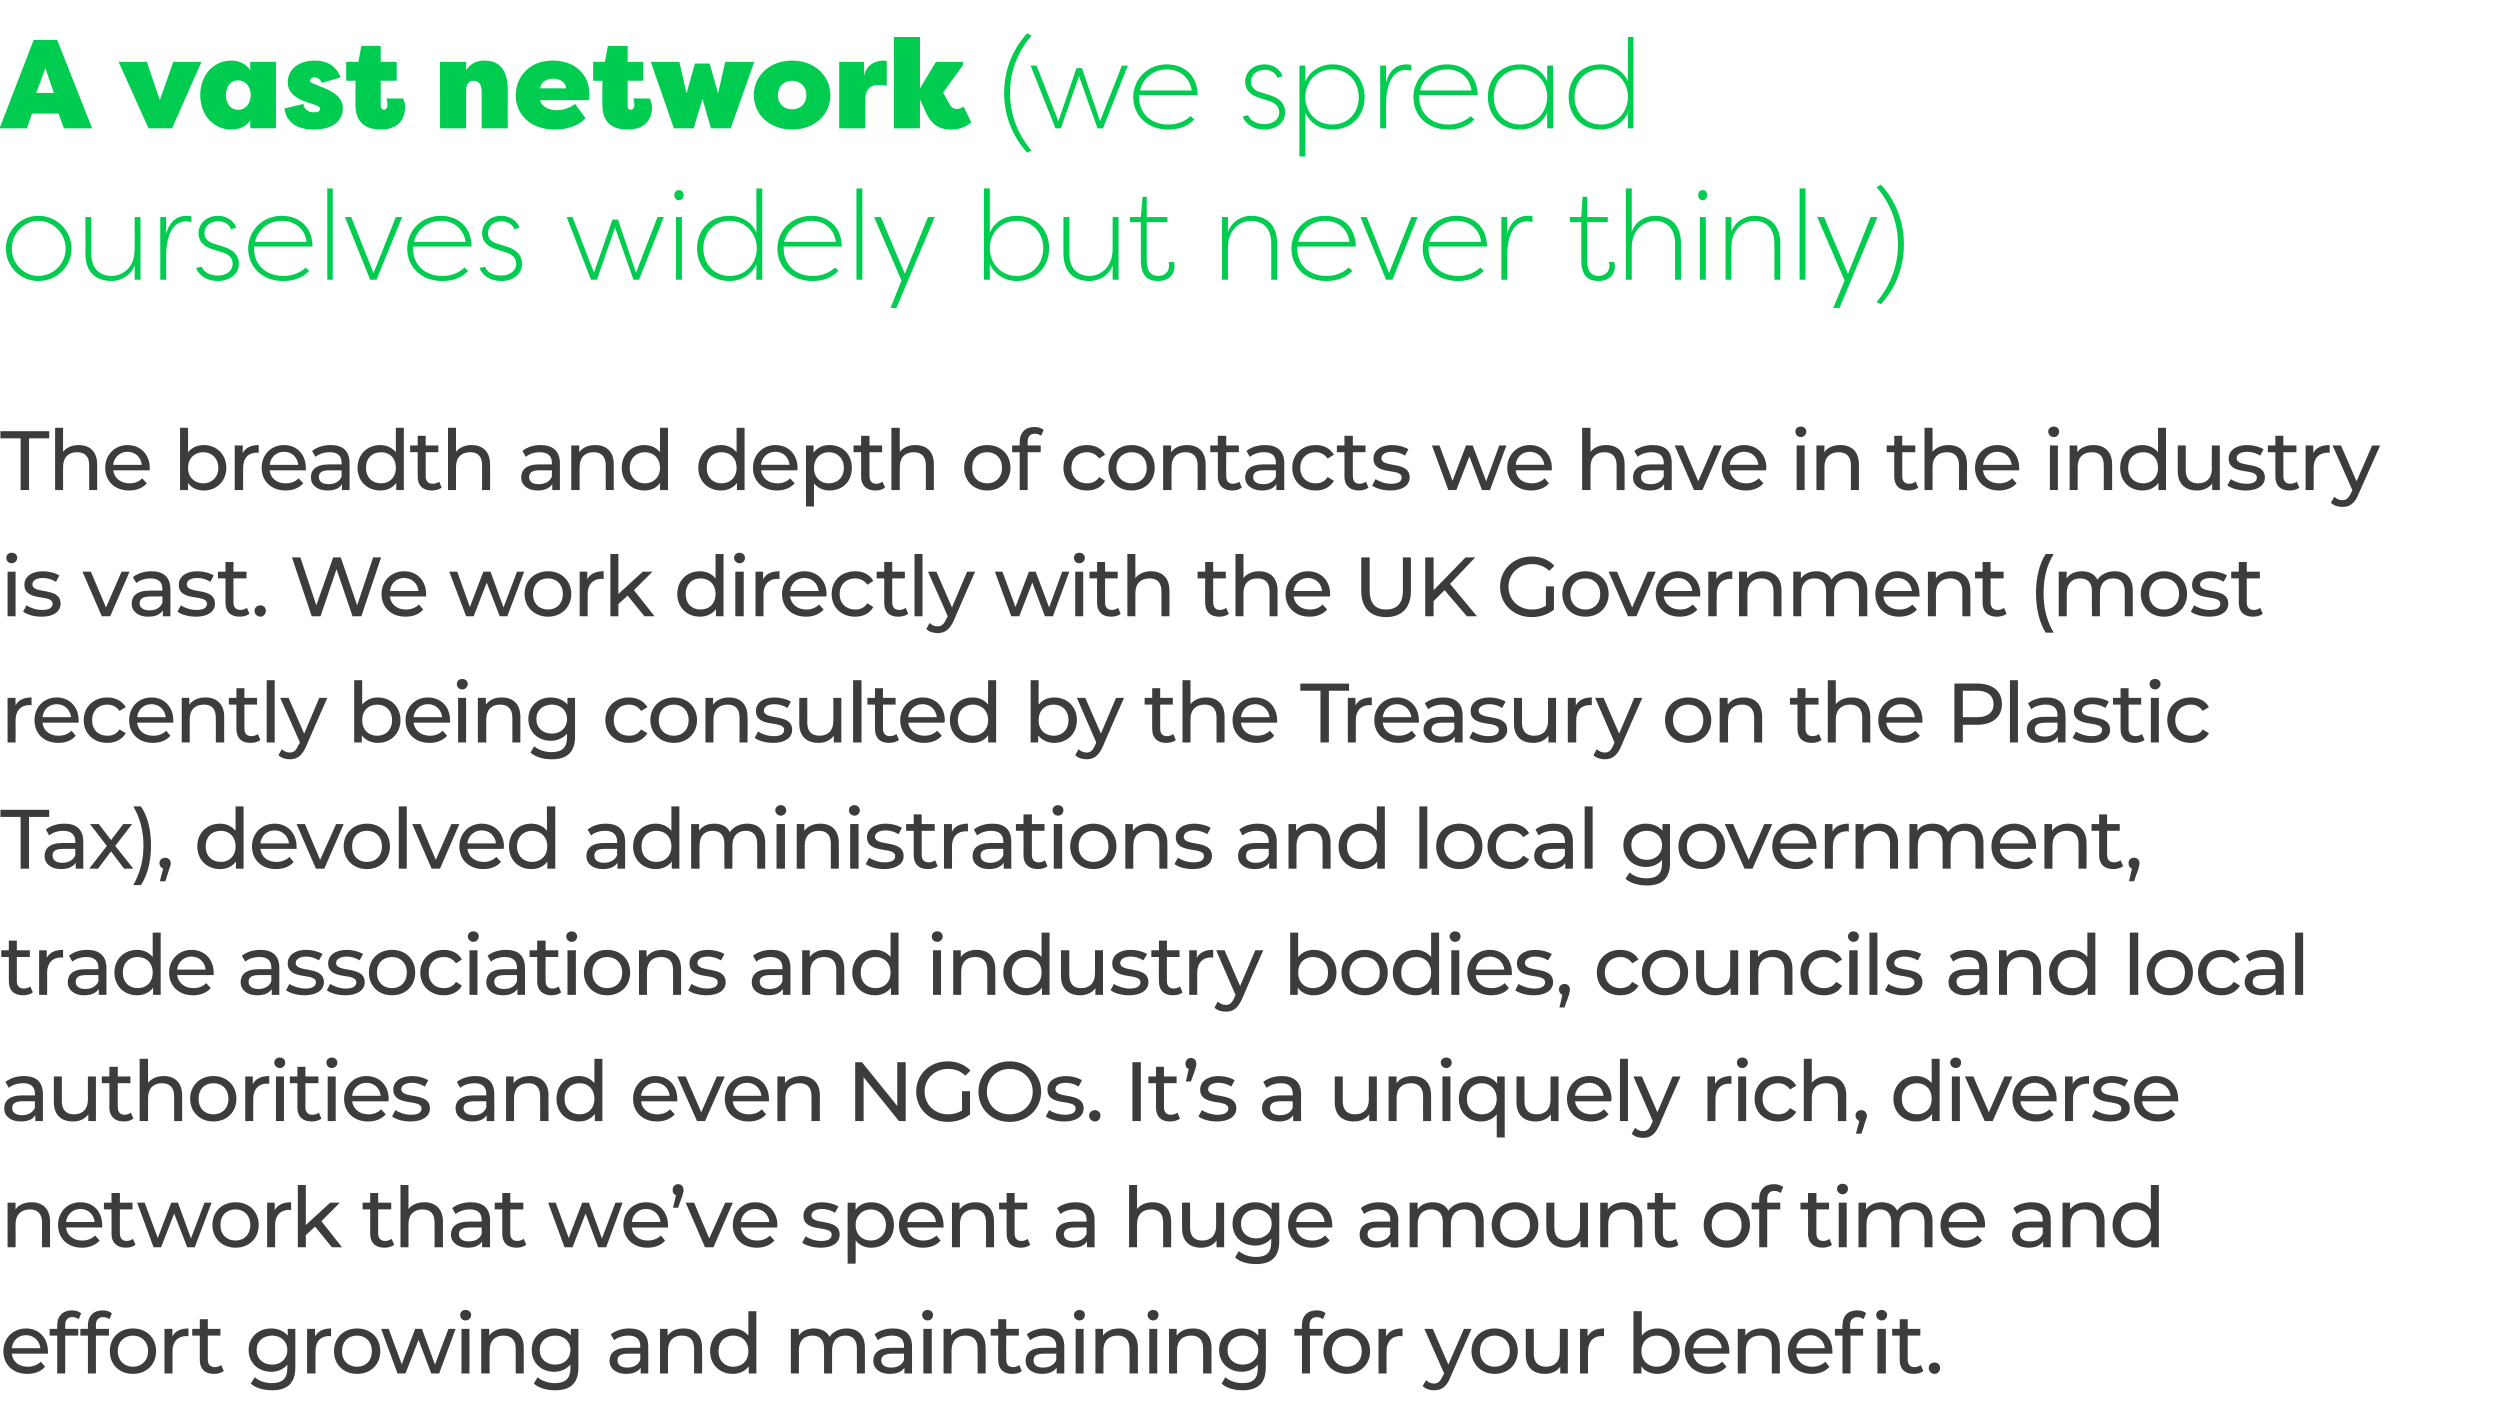 <?xml version="1.0" standalone="no"?><!DOCTYPE svg PUBLIC "-//W3C//DTD SVG 1.1//EN" "http://www.w3.org/Graphics/SVG/1.1/DTD/svg11.dtd"><svg xmlns="http://www.w3.org/2000/svg" version="1.1" width="594.3px" height="338px" viewBox="0 -8 594.3 338" style="top:-8px"><desc>A vast network (we spread ourselves widely but never thinly) The breadth and depth of contacts we have in the industr</desc><defs/><g id="Polygon58937"><path d="m11.4 313.8H2.8c.2 1.9 1.7 3.1 3.8 3.1c1.2 0 2.3-.4 3.1-1.2l1 1.2c-.9 1.1-2.4 1.7-4.2 1.7c-3.4 0-5.7-2.2-5.7-5.4c0-3.1 2.3-5.4 5.4-5.4c3 0 5.2 2.2 5.2 5.5v.5zm-8.6-1.3h6.8c-.2-1.8-1.6-3.1-3.4-3.1c-1.9 0-3.2 1.3-3.4 3.1zm12.7-5.5v.9h3.1v1.6h-3.1v9h-1.9v-9h-1.8v-1.6h1.8s.02-.94 0-.9c0-2.1 1.3-3.5 3.5-3.5c.8 0 1.6.2 2.2.7l-.6 1.4c-.4-.3-.9-.5-1.5-.5c-1.1 0-1.7.7-1.7 1.9zm7.3 0c-.01-.02 0 .9 0 .9h3.1v1.6h-3.1v9h-1.9v-9h-1.8v-1.6h1.8s.01-.94 0-.9c0-2.1 1.3-3.5 3.5-3.5c.8 0 1.6.2 2.2.7l-.6 1.4c-.4-.3-.9-.5-1.5-.5c-1.1 0-1.7.7-1.7 1.9zm3.3 6.2c0-3.2 2.3-5.4 5.5-5.4c3.2 0 5.5 2.2 5.5 5.4c0 3.2-2.3 5.4-5.5 5.4c-3.2 0-5.5-2.2-5.5-5.4zm9.1 0c0-2.3-1.6-3.7-3.6-3.7c-2 0-3.6 1.4-3.6 3.7c0 2.3 1.6 3.7 3.6 3.7c2 0 3.6-1.4 3.6-3.7zm9.6-5.4v1.9c-.1-.1-.3-.1-.4-.1c-2.1 0-3.4 1.3-3.4 3.6c.04.02 0 5.3 0 5.3h-1.9v-10.6h1.9s-.04 1.78 0 1.8c.6-1.3 2-1.9 3.8-1.9zm8.4 10.1c-.6.5-1.5.7-2.4.7c-2.1 0-3.3-1.2-3.3-3.3v-5.8h-1.8v-1.6h1.8v-2.3h1.9v2.3h3v1.6h-3v5.7c0 1.2.6 1.8 1.7 1.8c.5 0 1.1-.2 1.5-.5l.6 1.4zm17-10v9.2c0 3.7-1.9 5.4-5.5 5.4c-1.9 0-3.9-.5-5.1-1.6l1-1.5c.9.9 2.5 1.4 4 1.4c2.5 0 3.7-1.1 3.7-3.5v-.9c-.9 1.1-2.3 1.7-3.8 1.7c-3.1 0-5.4-2.1-5.4-5.2c0-3 2.3-5.1 5.4-5.1c1.5 0 3 .6 3.9 1.7v-1.6h1.8zm-1.9 5c0-2-1.5-3.4-3.6-3.4c-2.2 0-3.7 1.4-3.7 3.4c0 2.1 1.5 3.5 3.7 3.5c2.1 0 3.6-1.4 3.6-3.5zm10.4-5.1v1.9c-.1-.1-.3-.1-.4-.1c-2.1 0-3.3 1.3-3.3 3.6c-.03.02 0 5.3 0 5.3h-2v-10.6h1.9s-.01 1.78 0 1.8c.7-1.3 2-1.9 3.8-1.9zm.7 5.4c0-3.2 2.3-5.4 5.5-5.4c3.2 0 5.5 2.2 5.5 5.4c0 3.2-2.3 5.4-5.5 5.4c-3.2 0-5.5-2.2-5.5-5.4zm9 0c0-2.3-1.5-3.7-3.5-3.7c-2.1 0-3.6 1.4-3.6 3.7c0 2.3 1.5 3.7 3.6 3.7c2 0 3.5-1.4 3.5-3.7zm19.9-5.3l-3.9 10.6h-1.9l-3-8l-3.1 8h-1.9l-3.9-10.6h1.8l3.1 8.4l3.2-8.4h1.6l3.1 8.5l3.2-8.5h1.7zm1.1-3.3c0-.7.5-1.2 1.3-1.2c.7 0 1.3.5 1.3 1.2c0 .7-.6 1.3-1.3 1.3c-.8 0-1.3-.6-1.3-1.3zm.3 3.3h1.9v10.6h-1.9v-10.6zm14.8 4.5c-.01 0 0 6.1 0 6.1h-1.9s-.03-5.88 0-5.9c0-2.1-1.1-3.1-2.9-3.1c-2 0-3.3 1.2-3.3 3.5c-.05.04 0 5.5 0 5.5h-2v-10.6h1.9s-.03 1.6 0 1.6c.8-1.1 2.1-1.7 3.8-1.7c2.6 0 4.4 1.5 4.4 4.6zm13-4.5s-.03 9.16 0 9.2c0 3.7-1.9 5.4-5.5 5.4c-2 0-3.9-.5-5.1-1.6l.9-1.5c1 .9 2.6 1.4 4.1 1.4c2.5 0 3.7-1.1 3.7-3.5v-.9c-1 1.1-2.3 1.7-3.9 1.7c-3 0-5.3-2.1-5.3-5.2c0-3 2.3-5.1 5.3-5.1c1.6 0 3.1.6 4 1.7c-.05.04 0-1.6 0-1.6h1.8zm-1.9 5c0-2-1.5-3.4-3.6-3.4c-2.2 0-3.7 1.4-3.7 3.4c0 2.1 1.5 3.5 3.7 3.5c2.1 0 3.6-1.4 3.6-3.5zm18.5-.8v6.4h-1.8v-1.4c-.6 1-1.8 1.5-3.5 1.5c-2.4 0-3.9-1.3-3.9-3.1c0-1.7 1.1-3.1 4.3-3.1h3v-.4c0-1.6-.9-2.5-2.8-2.5c-1.3 0-2.6.4-3.4 1.1l-.8-1.4c1.1-.9 2.7-1.4 4.4-1.4c2.9 0 4.5 1.4 4.5 4.3zm-1.9 3.2v-1.5s-2.97-.02-3 0c-1.9 0-2.4.7-2.4 1.6c0 1.1.9 1.7 2.3 1.7c1.5 0 2.6-.6 3.1-1.8zm14.7-2.9c.03 0 0 6.1 0 6.1H165v-5.9c0-2.1-1-3.1-2.9-3.1c-2 0-3.3 1.2-3.3 3.5v5.5h-1.9v-10.6h1.8v1.6c.8-1.1 2.1-1.7 3.8-1.7c2.6 0 4.4 1.5 4.4 4.6zm12.9-8.7v14.8H178s-.03-1.68 0-1.7c-.9 1.2-2.3 1.8-3.8 1.8c-3.1 0-5.4-2.2-5.4-5.4c0-3.2 2.3-5.4 5.4-5.4c1.5 0 2.8.6 3.7 1.7v-5.8h1.9zm-1.9 9.5c0-2.3-1.5-3.7-3.6-3.7c-2 0-3.5 1.4-3.5 3.7c0 2.3 1.5 3.7 3.5 3.7c2.1 0 3.6-1.4 3.6-3.7zm27.7-.8c.03 0 0 6.1 0 6.1h-1.9v-5.9c0-2.1-1-3.1-2.7-3.1c-2 0-3.2 1.2-3.2 3.5v5.5h-1.9s-.03-5.88 0-5.9c0-2.1-1-3.1-2.8-3.1c-1.9 0-3.2 1.2-3.2 3.5c.05.04 0 5.5 0 5.5H188v-10.6h1.9s-.03 1.58 0 1.6c.7-1.1 2-1.7 3.6-1.7c1.6 0 3 .6 3.7 2c.8-1.2 2.3-2 4.1-2c2.6 0 4.3 1.5 4.3 4.6zm11.2-.3c.04 0 0 6.4 0 6.4H215s.02-1.4 0-1.4c-.6 1-1.8 1.5-3.5 1.5c-2.4 0-3.9-1.3-3.9-3.1c0-1.7 1.1-3.1 4.3-3.1h3s.02-.38 0-.4c0-1.6-.9-2.5-2.8-2.5c-1.3 0-2.6.4-3.4 1.1l-.8-1.4c1.1-.9 2.7-1.4 4.4-1.4c2.9 0 4.5 1.4 4.5 4.3zm-1.9 3.2c.02-.04 0-1.5 0-1.5c0 0-2.94-.02-2.9 0c-1.9 0-2.5.7-2.5 1.6c0 1.1.9 1.7 2.4 1.7c1.4 0 2.5-.6 3-1.8zm4.3-10.7c0-.7.6-1.2 1.3-1.2c.7 0 1.3.5 1.3 1.2c0 .7-.5 1.3-1.3 1.3c-.7 0-1.3-.6-1.3-1.3zm.3 3.3h2v10.6h-2v-10.6zm14.8 4.5c.03 0 0 6.1 0 6.1h-1.9v-5.9c0-2.1-1-3.1-2.9-3.1c-2 0-3.3 1.2-3.3 3.5v5.5h-1.9v-10.6h1.8v1.6c.8-1.1 2.1-1.7 3.8-1.7c2.6 0 4.4 1.5 4.4 4.6zm8.6 5.5c-.5.5-1.4.7-2.3.7c-2.1 0-3.3-1.2-3.3-3.3c-.05 0 0-5.8 0-5.8h-1.8v-1.6h1.8v-2.3h1.9v2.3h3v1.6h-3s-.03 5.72 0 5.7c0 1.2.6 1.8 1.6 1.8c.6 0 1.1-.2 1.5-.5l.6 1.4zm10.1-5.8c-.02 0 0 6.4 0 6.4h-1.8s-.04-1.4 0-1.4c-.7 1-1.9 1.5-3.5 1.5c-2.4 0-3.9-1.3-3.9-3.1c0-1.7 1.1-3.1 4.2-3.1h3.1s-.04-.38 0-.4c0-1.6-1-2.5-2.9-2.5c-1.2 0-2.5.4-3.3 1.1l-.8-1.4c1.1-.9 2.6-1.4 4.3-1.4c2.9 0 4.6 1.4 4.6 4.3zm-1.9 3.2c-.04-.04 0-1.5 0-1.5c0 0-3-.02-3 0c-1.9 0-2.4.7-2.4 1.6c0 1.1.8 1.7 2.3 1.7c1.4 0 2.6-.6 3.1-1.8zm4.2-10.7c0-.7.6-1.2 1.3-1.2c.8 0 1.3.5 1.3 1.2c0 .7-.5 1.3-1.3 1.3c-.7 0-1.3-.6-1.3-1.3zm.4 3.3h1.9v10.6h-1.9v-10.6zm14.8 4.5c-.03 0 0 6.1 0 6.1h-2s.05-5.88 0-5.9c0-2.1-1-3.1-2.8-3.1c-2.1 0-3.4 1.2-3.4 3.5c.03.04 0 5.5 0 5.5h-1.9v-10.6h1.8s.05 1.6 0 1.6c.8-1.1 2.2-1.7 3.9-1.7c2.5 0 4.4 1.5 4.4 4.6zm2.3-7.8c0-.7.6-1.2 1.3-1.2c.8 0 1.3.5 1.3 1.2c0 .7-.5 1.3-1.3 1.3c-.7 0-1.3-.6-1.3-1.3zm.4 3.3h1.9v10.6h-1.9v-10.6zm14.8 4.5c-.04 0 0 6.1 0 6.1h-2s.04-5.88 0-5.9c0-2.1-1-3.1-2.8-3.1c-2.1 0-3.4 1.2-3.4 3.5c.02.04 0 5.5 0 5.5h-1.9v-10.6h1.8s.04 1.6 0 1.6c.8-1.1 2.2-1.7 3.9-1.7c2.5 0 4.4 1.5 4.4 4.6zm12.9-4.5s.04 9.16 0 9.2c0 3.7-1.9 5.4-5.5 5.4c-1.9 0-3.9-.5-5-1.6l.9-1.5c1 .9 2.5 1.4 4.1 1.4c2.5 0 3.6-1.1 3.6-3.5v-.9c-.9 1.1-2.3 1.7-3.8 1.7c-3.1 0-5.4-2.1-5.4-5.2c0-3 2.3-5.1 5.4-5.1c1.6 0 3 .6 3.9 1.7c.02.04 0-1.6 0-1.6h1.8zm-1.8 5c0-2-1.6-3.4-3.7-3.4c-2.1 0-3.6 1.4-3.6 3.4c0 2.1 1.5 3.5 3.6 3.5c2.1 0 3.7-1.4 3.7-3.5zm12.2-5.9c.04-.02 0 .9 0 .9h3.1v1.6h-3v9h-1.9v-9h-1.8v-1.6h1.8s-.04-.94 0-.9c0-2.1 1.2-3.5 3.5-3.5c.8 0 1.6.2 2.1.7l-.6 1.4c-.4-.3-.9-.5-1.4-.5c-1.2 0-1.8.7-1.8 1.9zm3.3 6.2c0-3.2 2.4-5.4 5.6-5.4c3.1 0 5.5 2.2 5.5 5.4c0 3.2-2.4 5.4-5.5 5.4c-3.2 0-5.6-2.2-5.6-5.4zm9.1 0c0-2.3-1.5-3.7-3.5-3.7c-2.1 0-3.6 1.4-3.6 3.7c0 2.3 1.5 3.7 3.6 3.7c2 0 3.5-1.4 3.5-3.7zm9.7-5.4v1.9c-.2-.1-.3-.1-.5-.1c-2 0-3.3 1.3-3.3 3.6v5.3h-1.9v-10.6h1.8s.01 1.78 0 1.8c.7-1.3 2-1.9 3.9-1.9zm16.4.1s-5.11 11.66-5.1 11.7c-.9 2.2-2.2 2.9-3.8 2.9c-1 0-2-.3-2.7-1l.8-1.4c.5.5 1.2.8 1.9.8c.9 0 1.5-.5 2-1.7c.03.02.4-.7.4-.7l-4.7-10.6h2l3.7 8.5l3.7-8.5h1.8zm0 5.3c0-3.2 2.4-5.4 5.5-5.4c3.2 0 5.5 2.2 5.5 5.4c0 3.2-2.3 5.4-5.5 5.4c-3.1 0-5.5-2.2-5.5-5.4zm9.1 0c0-2.3-1.5-3.7-3.6-3.7c-2 0-3.5 1.4-3.5 3.7c0 2.3 1.5 3.7 3.5 3.7c2.1 0 3.6-1.4 3.6-3.7zm13.8-5.3v10.6h-1.8v-1.6c-.8 1.1-2.1 1.7-3.6 1.7c-2.8 0-4.6-1.5-4.6-4.6c.03 0 0-6.1 0-6.1h1.9s.05 5.88 0 5.9c0 2.1 1.1 3.1 2.9 3.1c2 0 3.3-1.2 3.3-3.5v-5.5h1.9zm8.6-.1v1.9c-.2-.1-.3-.1-.5-.1c-2 0-3.3 1.3-3.3 3.6c-.03.02 0 5.3 0 5.3h-1.9v-10.6h1.8s-.01 1.78 0 1.8c.7-1.3 2-1.9 3.9-1.9zm18 5.4c0 3.2-2.2 5.4-5.3 5.4c-1.6 0-3-.6-3.8-1.8c-.03.02 0 1.7 0 1.7h-1.9v-14.8h2s-.05 5.8 0 5.8c.8-1.1 2.2-1.7 3.7-1.7c3.1 0 5.3 2.2 5.3 5.4zm-1.9 0c0-2.3-1.6-3.7-3.6-3.7c-2 0-3.6 1.4-3.6 3.7c0 2.3 1.6 3.7 3.6 3.7c2 0 3.6-1.4 3.6-3.7zm13.7.6h-8.6c.2 1.9 1.7 3.1 3.8 3.1c1.2 0 2.3-.4 3.1-1.2l1 1.2c-.9 1.1-2.4 1.7-4.2 1.7c-3.4 0-5.7-2.2-5.7-5.4c0-3.1 2.3-5.4 5.4-5.4c3 0 5.2 2.2 5.2 5.5v.5zm-8.6-1.3h6.8c-.2-1.8-1.6-3.1-3.4-3.1c-1.9 0-3.2 1.3-3.4 3.1zm20.6-.1c.04 0 0 6.1 0 6.1h-1.9s.02-5.88 0-5.9c0-2.1-1-3.1-2.8-3.1c-2.1 0-3.4 1.2-3.4 3.5v5.5h-1.9v-10.6h1.8s.02 1.6 0 1.6c.8-1.1 2.2-1.7 3.8-1.7c2.6 0 4.4 1.5 4.4 4.6zm12.5 1.4H427c.2 1.9 1.7 3.1 3.8 3.1c1.2 0 2.3-.4 3.1-1.2l1 1.2c-.9 1.1-2.4 1.7-4.2 1.7c-3.4 0-5.7-2.2-5.7-5.4c0-3.1 2.3-5.4 5.4-5.4c3 0 5.2 2.2 5.2 5.5v.5zm-8.6-1.3h6.8c-.2-1.8-1.6-3.1-3.4-3.1c-1.9 0-3.2 1.3-3.4 3.1zm19-7.9c0-.7.6-1.2 1.3-1.2c.7 0 1.3.5 1.3 1.2c0 .7-.5 1.3-1.3 1.3c-.7 0-1.3-.6-1.3-1.3zm-4.5-1.1c.8 0 1.6.2 2.1.7l-.6 1.4c-.4-.3-.9-.5-1.4-.5c-1.2 0-1.8.7-1.8 1.9c.03-.02 0 .9 0 .9h3.1v1.6h-3v9H438v-9h-1.8v-1.6h1.8s-.05-.94 0-.9c0-2.1 1.2-3.5 3.5-3.5zm4.8 4.4h2v10.6h-2v-10.6zm10.9 10c-.5.5-1.4.7-2.3.7c-2.1 0-3.3-1.2-3.3-3.3c-.04 0 0-5.8 0-5.8h-1.8v-1.6h1.8v-2.3h1.9v2.3h3v1.6h-3s-.02 5.72 0 5.7c0 1.2.6 1.8 1.6 1.8c.6 0 1.1-.2 1.5-.5l.6 1.4zm1.3-.7c0-.8.6-1.3 1.4-1.3c.7 0 1.3.5 1.3 1.3c0 .8-.6 1.4-1.3 1.4c-.8 0-1.4-.6-1.4-1.4z" stroke="none" fill="#3c3c3c"/></g><g id="Polygon58936"><path d="m11.9 282.4c-.02 0 0 6.1 0 6.1H10s-.04-5.88 0-5.9c0-2.1-1.1-3.1-2.9-3.1c-2 0-3.4 1.2-3.4 3.5c.04.04 0 5.5 0 5.5H1.8v-10.6h1.9s-.04 1.6 0 1.6c.7-1.1 2.1-1.7 3.8-1.7c2.6 0 4.4 1.5 4.4 4.6zm12.4 1.4h-8.6c.2 1.9 1.7 3.1 3.8 3.1c1.3 0 2.3-.4 3.1-1.2l1.1 1.2c-1 1.1-2.5 1.7-4.2 1.7c-3.4 0-5.7-2.2-5.7-5.4c0-3.1 2.2-5.4 5.3-5.4c3.1 0 5.2 2.2 5.2 5.5v.5zm-8.6-1.3h6.8c-.2-1.8-1.5-3.1-3.4-3.1c-1.8 0-3.2 1.3-3.4 3.1zm16.5 5.4c-.6.5-1.4.7-2.3.7c-2.1 0-3.4-1.2-3.4-3.3c.05 0 0-5.8 0-5.8h-1.8v-1.6h1.8v-2.3h2v2.3h3v1.6h-3s-.03 5.72 0 5.7c0 1.2.6 1.8 1.6 1.8c.6 0 1.1-.2 1.5-.5l.6 1.4zm18.1-10l-4 10.6h-1.8l-3.1-8l-3.1 8h-1.8l-3.9-10.6h1.8l3.1 8.4l3.2-8.4h1.6l3.1 8.5l3.2-8.5h1.7zm.2 5.3c0-3.2 2.3-5.4 5.5-5.4c3.2 0 5.5 2.2 5.5 5.4c0 3.2-2.3 5.4-5.5 5.4c-3.2 0-5.5-2.2-5.5-5.4zm9 0c0-2.3-1.5-3.7-3.5-3.7c-2.1 0-3.6 1.4-3.6 3.7c0 2.3 1.5 3.7 3.6 3.7c2 0 3.5-1.4 3.5-3.7zm9.7-5.4v1.9c-.2-.1-.3-.1-.4-.1c-2.1 0-3.4 1.3-3.4 3.6c.02.02 0 5.3 0 5.3h-1.9v-10.6h1.8s.04 1.78 0 1.8c.7-1.3 2-1.9 3.9-1.9zm5.7 5.8l-2.2 2v2.9h-1.9v-14.8h1.9v9.5l5.8-5.3h2.3l-4.4 4.4l4.9 6.2h-2.4l-4-4.9zm18.8 4.3c-.6.5-1.5.7-2.3.7c-2.2 0-3.4-1.2-3.4-3.3v-5.8h-1.8v-1.6h1.8v-2.3h1.9v2.3h3.1v1.6h-3.1v5.7c0 1.2.6 1.8 1.7 1.8c.5 0 1.1-.2 1.5-.5l.6 1.4zm11.6-5.5c-.04 0 0 6.1 0 6.1h-2s.04-5.88 0-5.9c0-2.1-1-3.1-2.8-3.1c-2.1 0-3.4 1.2-3.4 3.5c.02.04 0 5.5 0 5.5h-1.9v-14.8h1.9s.02 5.7 0 5.7c.8-1 2.1-1.6 3.8-1.6c2.5 0 4.4 1.5 4.4 4.6zm11.2-.3c-.04 0 0 6.4 0 6.4h-1.9s.04-1.4 0-1.4c-.6 1-1.8 1.5-3.4 1.5c-2.4 0-4-1.3-4-3.1c0-1.7 1.1-3.1 4.3-3.1h3s.04-.38 0-.4c0-1.6-.9-2.5-2.8-2.5c-1.3 0-2.5.4-3.4 1.1l-.8-1.4c1.1-.9 2.7-1.4 4.4-1.4c2.9 0 4.6 1.4 4.6 4.3zm-2 3.2c.04-.04 0-1.5 0-1.5c0 0-2.92-.02-2.9 0c-1.9 0-2.5.7-2.5 1.6c0 1.1.9 1.7 2.4 1.7c1.4 0 2.6-.6 3-1.8zm10.6 2.6c-.6.5-1.5.7-2.3.7c-2.2 0-3.4-1.2-3.4-3.3v-5.8h-1.8v-1.6h1.8v-2.3h1.9v2.3h3.1v1.6h-3.1s.02 5.72 0 5.7c0 1.2.6 1.8 1.7 1.8c.5 0 1.1-.2 1.5-.5l.6 1.4zm22.9-10l-3.9 10.6h-1.9l-3-8l-3.1 8h-1.9l-3.9-10.6h1.8l3.1 8.4l3.2-8.4h1.6l3.1 8.5l3.2-8.5h1.7zm10.8 5.9h-8.6c.2 1.9 1.7 3.1 3.8 3.1c1.2 0 2.3-.4 3.1-1.2l1 1.2c-.9 1.1-2.4 1.7-4.2 1.7c-3.4 0-5.7-2.2-5.7-5.4c0-3.1 2.3-5.4 5.4-5.4c3 0 5.2 2.2 5.2 5.5v.5zm-8.6-1.3h6.8c-.2-1.8-1.6-3.1-3.4-3.1c-1.9 0-3.2 1.3-3.4 3.1zm12.3-7.6c0 .4-.1.7-.3 1.4c-.02.02-1 2.8-1 2.8H160l.7-3c-.5-.1-.8-.6-.8-1.2c0-.8.5-1.4 1.3-1.4c.8 0 1.3.6 1.3 1.4zm11.7 3l-4.6 10.6h-2l-4.6-10.6h2l3.6 8.5l3.8-8.5h1.8zm10.5 5.9h-8.6c.3 1.9 1.8 3.1 3.9 3.1c1.2 0 2.3-.4 3-1.2l1.1 1.2c-1 1.1-2.4 1.7-4.2 1.7c-3.4 0-5.7-2.2-5.7-5.4c0-3.1 2.3-5.4 5.3-5.4c3.1 0 5.3 2.2 5.3 5.5c0 .1 0 .4-.1.5zm-8.6-1.3h6.8c-.2-1.8-1.5-3.1-3.4-3.1c-1.8 0-3.2 1.3-3.4 3.1zm14.6 4.9l.8-1.5c.9.6 2.3 1.1 3.7 1.1c1.8 0 2.5-.6 2.5-1.5c0-2.4-6.7-.3-6.7-4.5c0-1.9 1.7-3.2 4.4-3.2c1.4 0 3 .4 3.9 1l-.8 1.5c-1-.6-2-.9-3.1-.9c-1.7 0-2.5.7-2.5 1.5c0 2.5 6.7.5 6.7 4.6c0 1.9-1.7 3.1-4.5 3.1c-1.8 0-3.5-.5-4.4-1.2zm21.8-4.2c0 3.3-2.3 5.4-5.4 5.4c-1.5 0-2.8-.6-3.7-1.7c.04 0 0 5.5 0 5.5h-1.9v-14.5h1.9s-.04 1.68 0 1.7c.8-1.2 2.2-1.8 3.7-1.8c3.1 0 5.4 2.2 5.4 5.4zm-1.9 0c0-2.2-1.6-3.7-3.6-3.7c-2 0-3.6 1.5-3.6 3.7c0 2.3 1.6 3.7 3.6 3.7c2 0 3.6-1.4 3.6-3.7zm13.7.6h-8.6c.2 1.9 1.7 3.1 3.8 3.1c1.2 0 2.3-.4 3.1-1.2l1 1.2c-.9 1.1-2.4 1.7-4.2 1.7c-3.4 0-5.7-2.2-5.7-5.4c0-3.1 2.3-5.4 5.4-5.4c3 0 5.2 2.2 5.2 5.5v.5zm-8.6-1.3h6.8c-.2-1.8-1.6-3.1-3.4-3.1c-1.9 0-3.2 1.3-3.4 3.1zm20.6-.1c.04 0 0 6.1 0 6.1h-1.9s.02-5.88 0-5.9c0-2.1-1-3.1-2.8-3.1c-2.1 0-3.4 1.2-3.4 3.5v5.5h-1.9v-10.6h1.8s.02 1.6 0 1.6c.8-1.1 2.2-1.7 3.8-1.7c2.6 0 4.4 1.5 4.4 4.6zm8.6 5.5c-.5.5-1.4.7-2.3.7c-2.1 0-3.3-1.2-3.3-3.3c-.04 0 0-5.8 0-5.8h-1.8v-1.6h1.8v-2.3h1.9v2.3h3v1.6h-3s-.02 5.72 0 5.7c0 1.2.6 1.8 1.6 1.8c.6 0 1.1-.2 1.5-.5l.6 1.4zm15.3-5.8c.04 0 0 6.4 0 6.4h-1.8s.02-1.4 0-1.4c-.6 1-1.8 1.5-3.5 1.5c-2.4 0-3.9-1.3-3.9-3.1c0-1.7 1.1-3.1 4.3-3.1h3s.02-.38 0-.4c0-1.6-.9-2.5-2.8-2.5c-1.3 0-2.6.4-3.4 1.1l-.8-1.4c1.1-.9 2.7-1.4 4.4-1.4c2.9 0 4.5 1.4 4.5 4.3zm-1.9 3.2c.02-.04 0-1.5 0-1.5c0 0-2.94-.02-2.9 0c-1.9 0-2.5.7-2.5 1.6c0 1.1.9 1.7 2.4 1.7c1.4 0 2.5-.6 3-1.8zm20.1-2.9c.04 0 0 6.1 0 6.1h-1.9s.02-5.88 0-5.9c0-2.1-1-3.1-2.8-3.1c-2.1 0-3.4 1.2-3.4 3.5v5.5h-1.9v-14.8h1.9v5.7c.8-1 2.1-1.6 3.7-1.6c2.6 0 4.4 1.5 4.4 4.6zm12.6-4.5v10.6h-1.8s-.03-1.6 0-1.6c-.8 1.1-2.1 1.7-3.6 1.7c-2.8 0-4.6-1.5-4.6-4.6c.01 0 0-6.1 0-6.1h1.9s.03 5.88 0 5.9c0 2.1 1.1 3.1 2.9 3.1c2 0 3.3-1.2 3.3-3.5c-.03-.02 0-5.5 0-5.5h1.9zm13.1 0s.04 9.16 0 9.2c0 3.7-1.9 5.4-5.5 5.4c-1.9 0-3.9-.5-5-1.6l.9-1.5c1 .9 2.5 1.4 4.1 1.4c2.5 0 3.6-1.1 3.6-3.5v-.9c-.9 1.1-2.3 1.7-3.8 1.7c-3.1 0-5.4-2.1-5.4-5.2c0-3 2.3-5.1 5.4-5.1c1.6 0 3 .6 3.9 1.7c.02.04 0-1.6 0-1.6h1.8zm-1.8 5c0-2-1.6-3.4-3.7-3.4c-2.1 0-3.6 1.4-3.6 3.4c0 2.1 1.5 3.5 3.6 3.5c2.1 0 3.7-1.4 3.7-3.5zm14.4.9h-8.6c.2 1.9 1.7 3.1 3.8 3.1c1.3 0 2.3-.4 3.1-1.2l1.1 1.2c-1 1.1-2.5 1.7-4.2 1.7c-3.4 0-5.7-2.2-5.7-5.4c0-3.1 2.2-5.4 5.3-5.4c3.1 0 5.2 2.2 5.2 5.5v.5zm-8.6-1.3h6.8c-.2-1.8-1.5-3.1-3.4-3.1c-1.8 0-3.2 1.3-3.4 3.1zm24.3-.4c-.03 0 0 6.4 0 6.4h-1.8s-.05-1.4 0-1.4c-.7 1-1.9 1.5-3.5 1.5c-2.4 0-3.9-1.3-3.9-3.1c0-1.7 1.1-3.1 4.2-3.1h3.1s-.05-.38 0-.4c0-1.6-1-2.5-2.9-2.5c-1.2 0-2.5.4-3.3 1.1l-.8-1.4c1.1-.9 2.6-1.4 4.3-1.4c2.9 0 4.6 1.4 4.6 4.3zm-1.9 3.2c-.05-.04 0-1.5 0-1.5c0 0-3.01-.02-3 0c-1.9 0-2.4.7-2.4 1.6c0 1.1.8 1.7 2.3 1.7c1.4 0 2.6-.6 3.1-1.8zm22.2-2.9c.03 0 0 6.1 0 6.1h-1.9v-5.9c0-2.1-1-3.1-2.7-3.1c-2 0-3.2 1.2-3.2 3.5v5.5H343s-.03-5.88 0-5.9c0-2.1-1-3.1-2.8-3.1c-1.9 0-3.2 1.2-3.2 3.5c.05.04 0 5.5 0 5.5h-1.9v-10.6h1.9s-.03 1.58 0 1.6c.7-1.1 2-1.7 3.6-1.7c1.6 0 3 .6 3.7 2c.8-1.2 2.3-2 4.1-2c2.6 0 4.3 1.5 4.3 4.6zm1.9.8c0-3.2 2.4-5.4 5.6-5.4c3.1 0 5.5 2.2 5.5 5.4c0 3.2-2.4 5.4-5.5 5.4c-3.2 0-5.6-2.2-5.6-5.4zm9.1 0c0-2.3-1.5-3.7-3.5-3.7c-2.1 0-3.6 1.4-3.6 3.7c0 2.3 1.5 3.7 3.6 3.7c2 0 3.5-1.4 3.5-3.7zm13.8-5.3v10.6h-1.8v-1.6c-.8 1.1-2.1 1.7-3.6 1.7c-2.7 0-4.5-1.5-4.5-4.6c-.05 0 0-6.1 0-6.1h1.9s-.03 5.88 0 5.9c0 2.1 1 3.1 2.8 3.1c2 0 3.3-1.2 3.3-3.5v-5.5h1.9zm12.9 4.5c.04 0 0 6.1 0 6.1h-1.9s.02-5.88 0-5.9c0-2.1-1-3.1-2.8-3.1c-2.1 0-3.4 1.2-3.4 3.5v5.5h-1.9v-10.6h1.8s.02 1.6 0 1.6c.8-1.1 2.2-1.7 3.8-1.7c2.6 0 4.4 1.5 4.4 4.6zm8.6 5.5c-.5.5-1.4.7-2.3.7c-2.1 0-3.3-1.2-3.3-3.3c-.04 0 0-5.8 0-5.8h-1.8v-1.6h1.8v-2.3h1.9v2.3h3v1.6h-3s-.02 5.72 0 5.7c0 1.2.6 1.8 1.6 1.8c.6 0 1.1-.2 1.5-.5l.6 1.4zm6-4.7c0-3.2 2.3-5.4 5.5-5.4c3.2 0 5.5 2.2 5.5 5.4c0 3.2-2.3 5.4-5.5 5.4c-3.2 0-5.5-2.2-5.5-5.4zm9 0c0-2.3-1.5-3.7-3.5-3.7c-2.1 0-3.6 1.4-3.6 3.7c0 2.3 1.5 3.7 3.6 3.7c2 0 3.5-1.4 3.5-3.7zm6.1-6.2c-.01-.02 0 .9 0 .9h3.1v1.6h-3.1v9h-1.9v-9h-1.8v-1.6h1.8s.01-.94 0-.9c0-2.1 1.2-3.5 3.5-3.5c.8 0 1.6.2 2.2.7l-.6 1.4c-.4-.3-.9-.5-1.5-.5c-1.1 0-1.7.7-1.7 1.9zm15.4 10.9c-.6.5-1.4.7-2.3.7c-2.1 0-3.4-1.2-3.4-3.3c.05 0 0-5.8 0-5.8H428v-1.6h1.8v-2.3h2v2.3h3v1.6h-3s-.03 5.72 0 5.7c0 1.2.6 1.8 1.6 1.8c.6 0 1.1-.2 1.5-.5l.6 1.4zm1.2-13.3c0-.7.6-1.2 1.3-1.2c.8 0 1.3.5 1.3 1.2c0 .7-.5 1.3-1.3 1.3c-.7 0-1.3-.6-1.3-1.3zm.4 3.3h1.9v10.6h-1.9v-10.6zm22.3 4.5c-.02 0 0 6.1 0 6.1h-1.9s-.04-5.88 0-5.9c0-2.1-1-3.1-2.8-3.1c-1.9 0-3.2 1.2-3.2 3.5c.04.04 0 5.5 0 5.5h-1.9s.02-5.88 0-5.9c0-2.1-1-3.1-2.7-3.1c-1.9 0-3.2 1.2-3.2 3.5v5.5h-1.9v-10.6h1.8s.02 1.58 0 1.6c.8-1.1 2.1-1.7 3.7-1.7c1.6 0 3 .6 3.7 2c.8-1.2 2.2-2 4-2c2.6 0 4.4 1.5 4.4 4.6zm12.4 1.4h-8.6c.3 1.9 1.8 3.1 3.9 3.1c1.2 0 2.2-.4 3-1.2l1.1 1.2c-1 1.1-2.4 1.7-4.2 1.7c-3.4 0-5.7-2.2-5.7-5.4c0-3.1 2.3-5.4 5.3-5.4c3.1 0 5.3 2.2 5.3 5.5c0 .1-.1.4-.1.5zm-8.6-1.3h6.8c-.2-1.8-1.5-3.1-3.4-3.1c-1.8 0-3.2 1.3-3.4 3.1zm24.3-.4v6.4h-1.8s-.02-1.4 0-1.4c-.7 1-1.8 1.5-3.5 1.5c-2.4 0-3.9-1.3-3.9-3.1c0-1.7 1.1-3.1 4.2-3.1h3.1s-.02-.38 0-.4c0-1.6-1-2.5-2.9-2.5c-1.2 0-2.5.4-3.3 1.1l-.8-1.4c1.1-.9 2.7-1.4 4.4-1.4c2.9 0 4.5 1.4 4.5 4.3zm-1.9 3.2c-.02-.04 0-1.5 0-1.5c0 0-2.98-.02-3 0c-1.9 0-2.4.7-2.4 1.6c0 1.1.9 1.7 2.3 1.7c1.5 0 2.6-.6 3.1-1.8zm14.7-2.9c.01 0 0 6.1 0 6.1h-1.9v-5.9c0-2.1-1-3.1-2.9-3.1c-2 0-3.3 1.2-3.3 3.5c-.03.04 0 5.5 0 5.5h-1.9v-10.6h1.8v1.6c.8-1.1 2.1-1.7 3.8-1.7c2.6 0 4.4 1.5 4.4 4.6zm12.9-8.7v14.8h-1.8s-.04-1.68 0-1.7c-.9 1.2-2.3 1.8-3.8 1.8c-3.1 0-5.4-2.2-5.4-5.4c0-3.2 2.3-5.4 5.4-5.4c1.5 0 2.8.6 3.7 1.7c-.02 0 0-5.8 0-5.8h1.9zm-1.9 9.5c0-2.3-1.5-3.7-3.6-3.7c-2 0-3.5 1.4-3.5 3.7c0 2.3 1.5 3.7 3.5 3.7c2.1 0 3.6-1.4 3.6-3.7z" stroke="none" fill="#3c3c3c"/></g><g id="Polygon58935"><path d="m10.2 252.1c.02 0 0 6.4 0 6.4H8.4v-1.4c-.6 1-1.8 1.5-3.5 1.5c-2.4 0-3.9-1.3-3.9-3.1c0-1.7 1.1-3.1 4.3-3.1h3v-.4c0-1.6-.9-2.5-2.8-2.5c-1.3 0-2.6.4-3.4 1.1l-.8-1.4c1.1-.9 2.7-1.4 4.4-1.4c2.9 0 4.5 1.4 4.5 4.3zm-1.9 3.2v-1.5s-2.96-.02-3 0c-1.9 0-2.4.7-2.4 1.6c0 1.1.9 1.7 2.3 1.7c1.5 0 2.6-.6 3.1-1.8zm14.5-7.4v10.6H21s-.03-1.6 0-1.6c-.8 1.1-2.1 1.7-3.6 1.7c-2.8 0-4.6-1.5-4.6-4.6c.01 0 0-6.1 0-6.1h1.9s.03 5.88 0 5.9c0 2.1 1.1 3.1 2.9 3.1c2 0 3.3-1.2 3.3-3.5c-.03-.02 0-5.5 0-5.5h1.9zm8.9 10c-.6.5-1.4.7-2.3.7c-2.1 0-3.4-1.2-3.4-3.3c.04 0 0-5.8 0-5.8h-1.8v-1.6h1.8v-2.3h2v2.3h3v1.6h-3s-.04 5.72 0 5.7c0 1.2.6 1.8 1.6 1.8c.6 0 1.1-.2 1.5-.5l.6 1.4zm11.6-5.5c.01 0 0 6.1 0 6.1h-1.9v-5.9c0-2.1-1.1-3.1-2.9-3.1c-2 0-3.3 1.2-3.3 3.5c-.03.04 0 5.5 0 5.5h-2v-14.8h2s-.03 5.7 0 5.7c.8-1 2.1-1.6 3.7-1.6c2.6 0 4.4 1.5 4.4 4.6zm1.9.8c0-3.2 2.4-5.4 5.5-5.4c3.2 0 5.5 2.2 5.5 5.4c0 3.2-2.3 5.4-5.5 5.4c-3.1 0-5.5-2.2-5.5-5.4zm9.1 0c0-2.3-1.5-3.7-3.6-3.7c-2 0-3.5 1.4-3.5 3.7c0 2.3 1.5 3.7 3.5 3.7c2.1 0 3.6-1.4 3.6-3.7zm9.7-5.4v1.9c-.2-.1-.3-.1-.5-.1c-2 0-3.3 1.3-3.3 3.6c-.03.02 0 5.3 0 5.3h-1.9v-10.6h1.8s-.01 1.78 0 1.8c.7-1.3 2-1.9 3.9-1.9zm1.2-3.2c0-.7.6-1.2 1.3-1.2c.8 0 1.3.5 1.3 1.2c0 .7-.5 1.3-1.3 1.3c-.7 0-1.3-.6-1.3-1.3zm.4 3.3h1.9v10.6h-1.9v-10.6zm10.8 10c-.6.5-1.5.7-2.3.7c-2.2 0-3.4-1.2-3.4-3.3v-5.8h-1.8v-1.6h1.8v-2.3h1.9v2.3h3.1v1.6h-3.1s.03 5.72 0 5.7c0 1.2.6 1.8 1.7 1.8c.6 0 1.1-.2 1.5-.5l.6 1.4zm1.2-13.3c0-.7.5-1.2 1.3-1.2c.7 0 1.3.5 1.3 1.2c0 .7-.6 1.3-1.3 1.3c-.8 0-1.3-.6-1.3-1.3zm.3 3.3h1.9v10.6h-1.9v-10.6zm14.4 5.9h-8.6c.3 1.9 1.8 3.1 3.9 3.1c1.2 0 2.2-.4 3-1.2l1.1 1.2c-1 1.1-2.4 1.7-4.2 1.7c-3.4 0-5.7-2.2-5.7-5.4c0-3.1 2.3-5.4 5.3-5.4c3.1 0 5.3 2.2 5.3 5.5c0 .1-.1.4-.1.5zm-8.6-1.3h6.8c-.2-1.8-1.5-3.1-3.4-3.1c-1.8 0-3.2 1.3-3.4 3.1zm9.5 4.9l.8-1.5c.9.6 2.3 1.1 3.7 1.1c1.8 0 2.5-.6 2.5-1.5c0-2.4-6.7-.3-6.7-4.5c0-1.9 1.7-3.2 4.5-3.2c1.3 0 2.9.4 3.8 1l-.8 1.5c-1-.6-2-.9-3.1-.9c-1.6 0-2.5.7-2.5 1.5c0 2.5 6.8.5 6.8 4.6c0 1.9-1.8 3.1-4.6 3.1c-1.8 0-3.5-.5-4.4-1.2zm24.3-5.3c.04 0 0 6.4 0 6.4h-1.8s.02-1.4 0-1.4c-.6 1-1.8 1.5-3.5 1.5c-2.4 0-3.9-1.3-3.9-3.1c0-1.7 1.1-3.1 4.3-3.1h3s.02-.38 0-.4c0-1.6-.9-2.5-2.8-2.5c-1.3 0-2.6.4-3.4 1.1l-.8-1.4c1.1-.9 2.7-1.4 4.4-1.4c2.9 0 4.5 1.4 4.5 4.3zm-1.9 3.2c.02-.04 0-1.5 0-1.5c0 0-2.94-.02-2.9 0c-1.9 0-2.5.7-2.5 1.6c0 1.1.9 1.7 2.4 1.7c1.4 0 2.5-.6 3-1.8zm14.8-2.9c-.05 0 0 6.1 0 6.1h-2s.03-5.88 0-5.9c0-2.1-1-3.1-2.8-3.1c-2.1 0-3.4 1.2-3.4 3.5v5.5h-1.9v-10.6h1.8s.03 1.6 0 1.6c.8-1.1 2.2-1.7 3.9-1.7c2.5 0 4.4 1.5 4.4 4.6zm12.8-8.7v14.8h-1.8v-1.7c-.9 1.2-2.2 1.8-3.8 1.8c-3.1 0-5.3-2.2-5.3-5.4c0-3.2 2.2-5.4 5.3-5.4c1.5 0 2.8.6 3.7 1.7c.02 0 0-5.8 0-5.8h1.9zm-1.9 9.5c0-2.3-1.5-3.7-3.5-3.7c-2.1 0-3.6 1.4-3.6 3.7c0 2.3 1.5 3.7 3.6 3.7c2 0 3.5-1.4 3.5-3.7zm19.7.6h-8.6c.2 1.9 1.7 3.1 3.8 3.1c1.3 0 2.3-.4 3.1-1.2l1.1 1.2c-1 1.1-2.5 1.7-4.2 1.7c-3.4 0-5.7-2.2-5.7-5.4c0-3.1 2.2-5.4 5.3-5.4c3.1 0 5.2 2.2 5.2 5.5v.5zm-8.6-1.3h6.8c-.2-1.8-1.5-3.1-3.4-3.1c-1.8 0-3.2 1.3-3.4 3.1zm19.9-4.6l-4.7 10.6h-1.9l-4.7-10.6h2l3.7 8.5l3.7-8.5h1.9zm10.5 5.9h-8.6c.2 1.9 1.7 3.1 3.8 3.1c1.3 0 2.3-.4 3.1-1.2l1 1.2c-.9 1.1-2.4 1.7-4.1 1.7c-3.5 0-5.7-2.2-5.7-5.4c0-3.1 2.2-5.4 5.3-5.4c3 0 5.2 2.2 5.2 5.5v.5zm-8.6-1.3h6.8c-.2-1.8-1.6-3.1-3.4-3.1c-1.9 0-3.2 1.3-3.4 3.1zm20.7-.1c-.04 0 0 6.1 0 6.1h-2s.04-5.88 0-5.9c0-2.1-1-3.1-2.8-3.1c-2.1 0-3.4 1.2-3.4 3.5c.02.04 0 5.5 0 5.5h-1.9v-10.6h1.8s.04 1.6 0 1.6c.8-1.1 2.2-1.7 3.9-1.7c2.5 0 4.4 1.5 4.4 4.6zm20.4-7.9v14h-1.6l-8.4-10.4v10.4h-2v-14h1.6l8.4 10.4v-10.4h2zm13.4 6.9h1.9s-.02 5.48 0 5.5c-1.4 1.2-3.4 1.8-5.3 1.8c-4.3 0-7.5-3.1-7.5-7.2c0-4.1 3.2-7.2 7.5-7.2c2.2 0 4.1.8 5.4 2.2l-1.2 1.2c-1.2-1.1-2.5-1.6-4.1-1.6c-3.2 0-5.6 2.3-5.6 5.4c0 3.1 2.4 5.4 5.6 5.4c1.2 0 2.3-.3 3.3-.9c-.04-.02 0-4.6 0-4.6zm3.9.1c0-4.1 3.1-7.2 7.4-7.2c4.3 0 7.5 3.1 7.5 7.2c0 4.1-3.2 7.2-7.5 7.2c-4.3 0-7.4-3.1-7.4-7.2zm12.9 0c0-3.1-2.4-5.4-5.5-5.4c-3.1 0-5.4 2.3-5.4 5.4c0 3.1 2.3 5.4 5.4 5.4c3.1 0 5.5-2.3 5.5-5.4zm3.1 5.9l.8-1.5c.9.6 2.4 1.1 3.7 1.1c1.8 0 2.6-.6 2.6-1.5c0-2.4-6.7-.3-6.7-4.5c0-1.9 1.7-3.2 4.4-3.2c1.4 0 2.9.4 3.8 1l-.8 1.5c-.9-.6-2-.9-3-.9c-1.7 0-2.5.7-2.5 1.5c0 2.5 6.7.5 6.7 4.6c0 1.9-1.8 3.1-4.6 3.1c-1.8 0-3.5-.5-4.4-1.2zm10.3-.2c0-.8.7-1.3 1.4-1.3c.7 0 1.3.5 1.3 1.3c0 .8-.6 1.4-1.3 1.4c-.7 0-1.4-.6-1.4-1.4zm10.3-12.7h2v14h-2v-14zm11.3 13.4c-.6.5-1.5.7-2.4.7c-2.1 0-3.3-1.2-3.3-3.3v-5.8H273v-1.6h1.8v-2.3h1.9v2.3h3v1.6h-3v5.7c0 1.2.6 1.8 1.7 1.8c.5 0 1.1-.2 1.5-.5l.6 1.4zm3.9-13c0 .4-.1.7-.3 1.4c-.02.02-1 2.8-1 2.8h-1.2l.7-3c-.5-.1-.8-.6-.8-1.2c0-.8.5-1.4 1.3-1.4c.8 0 1.3.6 1.3 1.4zm.5 12.5l.8-1.5c.9.6 2.4 1.1 3.7 1.1c1.8 0 2.6-.6 2.6-1.5c0-2.4-6.7-.3-6.7-4.5c0-1.9 1.7-3.2 4.4-3.2c1.4 0 2.9.4 3.8 1l-.8 1.5c-.9-.6-2-.9-3-.9c-1.7 0-2.5.7-2.5 1.5c0 2.5 6.7.5 6.7 4.6c0 1.9-1.8 3.1-4.6 3.1c-1.8 0-3.5-.5-4.4-1.2zm24.4-5.3c-.04 0 0 6.4 0 6.4h-1.9s.04-1.4 0-1.4c-.6 1-1.8 1.5-3.4 1.5c-2.4 0-4-1.3-4-3.1c0-1.7 1.1-3.1 4.3-3.1h3s.04-.38 0-.4c0-1.6-.9-2.5-2.8-2.5c-1.3 0-2.5.4-3.4 1.1l-.8-1.4c1.1-.9 2.7-1.4 4.4-1.4c2.9 0 4.6 1.4 4.6 4.3zm-2 3.2c.04-.04 0-1.5 0-1.5c0 0-2.92-.02-2.9 0c-1.9 0-2.5.7-2.5 1.6c0 1.1.9 1.7 2.4 1.7c1.4 0 2.6-.6 3-1.8zm20-7.4v10.6h-1.8s-.04-1.6 0-1.6c-.8 1.1-2.1 1.7-3.6 1.7c-2.8 0-4.6-1.5-4.6-4.6v-6.1h1.9s.02 5.88 0 5.9c0 2.1 1.1 3.1 2.9 3.1c2 0 3.3-1.2 3.3-3.5c-.04-.02 0-5.5 0-5.5h1.9zm12.9 4.5c-.02 0 0 6.1 0 6.1h-1.9s-.04-5.88 0-5.9c0-2.1-1.1-3.1-2.9-3.1c-2 0-3.4 1.2-3.4 3.5c.04.04 0 5.5 0 5.5h-1.9v-10.6h1.9s-.04 1.6 0 1.6c.7-1.1 2.1-1.7 3.8-1.7c2.6 0 4.4 1.5 4.4 4.6zm2.3-7.8c0-.7.6-1.2 1.3-1.2c.8 0 1.3.5 1.3 1.2c0 .7-.5 1.3-1.3 1.3c-.7 0-1.3-.6-1.3-1.3zm.4 3.3h1.9v10.6h-1.9v-10.6zm14.8 0v14.5h-1.9s.03-5.5 0-5.5c-.9 1.1-2.2 1.7-3.7 1.7c-3.1 0-5.3-2.1-5.3-5.4c0-3.2 2.2-5.4 5.3-5.4c1.6 0 2.9.6 3.8 1.8c.01-.02 0-1.7 0-1.7h1.8zm-1.9 5.3c0-2.2-1.5-3.7-3.5-3.7c-2.1 0-3.6 1.5-3.6 3.7c0 2.3 1.5 3.7 3.6 3.7c2 0 3.5-1.4 3.5-3.7zm14.7-5.3v10.6h-1.8s-.05-1.6 0-1.6c-.8 1.1-2.1 1.7-3.6 1.7c-2.8 0-4.6-1.5-4.6-4.6c-.01 0 0-6.1 0-6.1h1.9v5.9c0 2.1 1.1 3.1 2.9 3.1c2 0 3.3-1.2 3.3-3.5c-.05-.02 0-5.5 0-5.5h1.9zm12.5 5.9h-8.6c.3 1.9 1.8 3.1 3.9 3.1c1.2 0 2.2-.4 3-1.2l1.1 1.2c-1 1.1-2.4 1.7-4.2 1.7c-3.4 0-5.7-2.2-5.7-5.4c0-3.1 2.3-5.4 5.3-5.4c3.1 0 5.3 2.2 5.3 5.5c0 .1-.1.4-.1.5zm-8.6-1.3h6.8c-.2-1.8-1.5-3.1-3.4-3.1c-1.8 0-3.2 1.3-3.4 3.1zm10.7-8.8h1.9v14.8h-1.9v-14.8zm14.4 4.2s-5.14 11.66-5.1 11.7c-1 2.2-2.2 2.9-3.8 2.9c-1 0-2.1-.3-2.7-1l.8-1.4c.5.5 1.2.8 1.9.8c.9 0 1.5-.5 2-1.7l.3-.7l-4.6-10.6h2l3.7 8.5l3.6-8.5h1.9zm12.1-.1v1.9c-.2-.1-.3-.1-.5-.1c-2 0-3.3 1.3-3.3 3.6v5.3h-1.9v-10.6h1.8s.02 1.78 0 1.8c.7-1.3 2-1.9 3.9-1.9zm1.3-3.2c0-.7.5-1.2 1.3-1.2c.7 0 1.3.5 1.3 1.2c0 .7-.6 1.3-1.3 1.3c-.8 0-1.3-.6-1.3-1.3zm.3 3.3h1.9v10.6h-1.9v-10.6zm3.9 5.3c0-3.2 2.3-5.4 5.6-5.4c1.9 0 3.5.8 4.3 2.3l-1.5.9c-.6-1-1.7-1.5-2.8-1.5c-2.1 0-3.7 1.4-3.7 3.7c0 2.3 1.6 3.7 3.7 3.7c1.1 0 2.2-.4 2.8-1.5l1.5.9c-.8 1.5-2.4 2.3-4.3 2.3c-3.3 0-5.6-2.2-5.6-5.4zm21.8-.8c-.04 0 0 6.1 0 6.1h-2s.04-5.88 0-5.9c0-2.1-1-3.1-2.8-3.1c-2.1 0-3.4 1.2-3.4 3.5c.02.04 0 5.5 0 5.5h-1.9v-14.8h1.9s.02 5.7 0 5.7c.8-1 2.1-1.6 3.8-1.6c2.5 0 4.4 1.5 4.4 4.6zm4.9 4.8c0 .4-.1.7-.4 1.5c.04-.02-.9 2.8-.9 2.8h-1.3s.78-3.02.8-3c-.5-.2-.9-.7-.9-1.3c0-.8.6-1.3 1.4-1.3c.7 0 1.3.6 1.3 1.3zm17.3-13.5v14.8h-1.8s-.02-1.68 0-1.7c-.9 1.2-2.2 1.8-3.8 1.8c-3.1 0-5.4-2.2-5.4-5.4c0-3.2 2.3-5.4 5.4-5.4c1.5 0 2.8.6 3.7 1.7v-5.8h1.9zm-1.9 9.5c0-2.3-1.5-3.7-3.5-3.7c-2.1 0-3.6 1.4-3.6 3.7c0 2.3 1.5 3.7 3.6 3.7c2 0 3.5-1.4 3.5-3.7zm4.4-8.6c0-.7.6-1.2 1.3-1.2c.8 0 1.3.5 1.3 1.2c0 .7-.5 1.3-1.3 1.3c-.7 0-1.3-.6-1.3-1.3zm.4 3.3h1.9v10.6H464v-10.6zm14.4 0l-4.7 10.6h-1.9l-4.7-10.6h2l3.7 8.5l3.7-8.5h1.9zm10.5 5.9h-8.6c.2 1.9 1.7 3.1 3.8 3.1c1.3 0 2.3-.4 3.1-1.2l1 1.2c-.9 1.1-2.4 1.7-4.1 1.7c-3.5 0-5.7-2.2-5.7-5.4c0-3.1 2.2-5.4 5.3-5.4c3 0 5.2 2.2 5.2 5.5v.5zm-8.6-1.3h6.8c-.2-1.8-1.6-3.1-3.4-3.1c-1.9 0-3.2 1.3-3.4 3.1zm16.3-4.7v1.9c-.2-.1-.3-.1-.4-.1c-2.1 0-3.4 1.3-3.4 3.6c.03.02 0 5.3 0 5.3h-1.9v-10.6h1.8s.05 1.78 0 1.8c.7-1.3 2-1.9 3.9-1.9zm.7 9.6l.8-1.5c.9.6 2.3 1.1 3.7 1.1c1.8 0 2.5-.6 2.5-1.5c0-2.4-6.7-.3-6.7-4.5c0-1.9 1.7-3.2 4.5-3.2c1.3 0 2.9.4 3.8 1l-.8 1.5c-1-.6-2-.9-3.1-.9c-1.6 0-2.5.7-2.5 1.5c0 2.5 6.8.5 6.8 4.6c0 1.9-1.8 3.1-4.6 3.1c-1.8 0-3.5-.5-4.4-1.2zm20.5-3.6h-8.6c.2 1.9 1.7 3.1 3.8 3.1c1.3 0 2.3-.4 3.1-1.2l1 1.2c-.9 1.1-2.4 1.7-4.1 1.7c-3.5 0-5.7-2.2-5.7-5.4c0-3.1 2.2-5.4 5.3-5.4c3 0 5.2 2.2 5.2 5.5v.5zm-8.6-1.3h6.8c-.2-1.8-1.6-3.1-3.4-3.1c-1.9 0-3.2 1.3-3.4 3.1z" stroke="none" fill="#3c3c3c"/></g><g id="Polygon58934"><path d="m7.8 227.9c-.6.5-1.5.7-2.3.7c-2.2 0-3.4-1.2-3.4-3.3v-5.8H.3v-1.6h1.8v-2.3h1.9v2.3h3.1v1.6H4s.02 5.72 0 5.7c0 1.2.6 1.8 1.7 1.8c.5 0 1.1-.2 1.5-.5l.6 1.4zm7.2-10.1v1.9c-.2-.1-.3-.1-.4-.1c-2.1 0-3.4 1.3-3.4 3.6c.03.02 0 5.3 0 5.3H9.3v-10.6h1.8s.05 1.78 0 1.8c.7-1.3 2-1.9 3.9-1.9zm10.3 4.3c-.02 0 0 6.4 0 6.4h-1.8s-.04-1.4 0-1.4c-.7 1-1.9 1.5-3.5 1.5c-2.4 0-3.9-1.3-3.9-3.1c0-1.7 1.1-3.1 4.2-3.1h3.1s-.04-.38 0-.4c0-1.6-1-2.5-2.9-2.5c-1.2 0-2.5.4-3.3 1.1l-.8-1.4c1.1-.9 2.6-1.4 4.3-1.4c2.9 0 4.6 1.4 4.6 4.3zm-1.9 3.2c-.04-.04 0-1.5 0-1.5c0 0-3-.02-3 0c-1.9 0-2.4.7-2.4 1.6c0 1.1.8 1.7 2.3 1.7c1.4 0 2.6-.6 3.1-1.8zm14.8-11.6v14.8h-1.8s-.04-1.68 0-1.7c-.9 1.2-2.3 1.8-3.8 1.8c-3.1 0-5.4-2.2-5.4-5.4c0-3.2 2.3-5.4 5.4-5.4c1.5 0 2.8.6 3.7 1.7c-.02 0 0-5.8 0-5.8h1.9zm-1.9 9.5c0-2.3-1.5-3.7-3.6-3.7c-2 0-3.5 1.4-3.5 3.7c0 2.3 1.5 3.7 3.5 3.7c2.1 0 3.6-1.4 3.6-3.7zm14.4.6h-8.6c.3 1.9 1.8 3.1 3.9 3.1c1.2 0 2.3-.4 3-1.2l1.1 1.2c-1 1.1-2.4 1.7-4.2 1.7c-3.4 0-5.7-2.2-5.7-5.4c0-3.1 2.3-5.4 5.3-5.4c3.1 0 5.3 2.2 5.3 5.5c0 .1 0 .4-.1.5zm-8.6-1.3h6.8c-.2-1.8-1.5-3.1-3.4-3.1c-1.8 0-3.2 1.3-3.4 3.1zm24.3-.4c.02 0 0 6.4 0 6.4h-1.8v-1.4c-.6 1-1.8 1.5-3.5 1.5c-2.4 0-3.9-1.3-3.9-3.1c0-1.7 1.1-3.1 4.3-3.1h3v-.4c0-1.6-.9-2.5-2.8-2.5c-1.3 0-2.6.4-3.4 1.1l-.8-1.4c1.1-.9 2.7-1.4 4.4-1.4c2.9 0 4.5 1.4 4.5 4.3zm-1.9 3.2v-1.5s-2.96-.02-3 0c-1.9 0-2.4.7-2.4 1.6c0 1.1.9 1.7 2.3 1.7c1.5 0 2.6-.6 3.1-1.8zm3.5 2.1l.8-1.5c.9.6 2.4 1.1 3.8 1.1c1.7 0 2.5-.6 2.5-1.5c0-2.4-6.7-.3-6.7-4.5c0-1.9 1.7-3.2 4.4-3.2c1.4 0 2.9.4 3.9 1l-.9 1.5c-.9-.6-2-.9-3-.9c-1.7 0-2.5.7-2.5 1.5c0 2.5 6.7.5 6.7 4.6c0 1.9-1.8 3.1-4.6 3.1c-1.7 0-3.5-.5-4.4-1.2zm9.7 0l.8-1.5c.9.6 2.3 1.1 3.7 1.1c1.8 0 2.5-.6 2.5-1.5c0-2.4-6.7-.3-6.7-4.5c0-1.9 1.7-3.2 4.5-3.2c1.3 0 2.9.4 3.8 1l-.8 1.5c-1-.6-2-.9-3.1-.9c-1.6 0-2.5.7-2.5 1.5c0 2.5 6.8.5 6.8 4.6c0 1.9-1.8 3.1-4.6 3.1c-1.8 0-3.5-.5-4.4-1.2zm10-4.2c0-3.2 2.3-5.4 5.5-5.4c3.2 0 5.5 2.2 5.5 5.4c0 3.2-2.3 5.4-5.5 5.4c-3.2 0-5.5-2.2-5.5-5.4zm9 0c0-2.3-1.5-3.7-3.5-3.7c-2.1 0-3.6 1.4-3.6 3.7c0 2.3 1.5 3.7 3.6 3.7c2 0 3.5-1.4 3.5-3.7zm3.2 0c0-3.2 2.4-5.4 5.6-5.4c1.9 0 3.5.8 4.3 2.3l-1.4.9c-.7-1-1.7-1.5-2.9-1.5c-2.1 0-3.6 1.4-3.6 3.7c0 2.3 1.5 3.7 3.6 3.7c1.2 0 2.2-.4 2.9-1.5l1.4.9c-.8 1.5-2.4 2.3-4.3 2.3c-3.2 0-5.6-2.2-5.6-5.4zm11.3-8.6c0-.7.6-1.2 1.3-1.2c.8 0 1.3.5 1.3 1.2c0 .7-.5 1.3-1.3 1.3c-.7 0-1.3-.6-1.3-1.3zm.4 3.3h1.9v10.6h-1.9v-10.6zm13.2 4.2v6.4H123s-.02-1.4 0-1.4c-.7 1-1.8 1.5-3.5 1.5c-2.4 0-3.9-1.3-3.9-3.1c0-1.7 1.1-3.1 4.2-3.1h3.1s-.02-.38 0-.4c0-1.6-1-2.5-2.9-2.5c-1.2 0-2.5.4-3.3 1.1l-.8-1.4c1.1-.9 2.7-1.4 4.4-1.4c2.9 0 4.5 1.4 4.5 4.3zm-1.9 3.2c-.02-.04 0-1.5 0-1.5c0 0-2.98-.02-3 0c-1.9 0-2.4.7-2.4 1.6c0 1.1.9 1.7 2.3 1.7c1.5 0 2.6-.6 3.1-1.8zm10.5 2.6c-.6.5-1.4.7-2.3.7c-2.1 0-3.4-1.2-3.4-3.3c.04 0 0-5.8 0-5.8h-1.8v-1.6h1.8v-2.3h2v2.3h3v1.6h-3s-.04 5.72 0 5.7c0 1.2.6 1.8 1.6 1.8c.6 0 1.1-.2 1.5-.5l.6 1.4zm1.2-13.3c0-.7.6-1.2 1.3-1.2c.7 0 1.3.5 1.3 1.2c0 .7-.5 1.3-1.3 1.3c-.7 0-1.3-.6-1.3-1.3zm.3 3.3h2v10.6h-2v-10.6zm3.9 5.3c0-3.2 2.4-5.4 5.5-5.4c3.2 0 5.5 2.2 5.5 5.4c0 3.2-2.3 5.4-5.5 5.4c-3.1 0-5.5-2.2-5.5-5.4zm9.1 0c0-2.3-1.5-3.7-3.6-3.7c-2 0-3.5 1.4-3.5 3.7c0 2.3 1.5 3.7 3.5 3.7c2.1 0 3.6-1.4 3.6-3.7zm14-.8c.03 0 0 6.1 0 6.1H160v-5.9c0-2.1-1-3.1-2.9-3.1c-2 0-3.3 1.2-3.3 3.5v5.5h-1.9v-10.6h1.8v1.6c.8-1.1 2.1-1.7 3.8-1.7c2.6 0 4.4 1.5 4.4 4.6zm1.7 5l.8-1.5c.9.6 2.3 1.1 3.7 1.1c1.8 0 2.5-.6 2.5-1.5c0-2.4-6.7-.3-6.7-4.5c0-1.9 1.7-3.2 4.4-3.2c1.4 0 3 .4 3.9 1l-.8 1.5c-1-.6-2.1-.9-3.1-.9c-1.7 0-2.5.7-2.5 1.5c0 2.5 6.7.5 6.7 4.6c0 1.9-1.7 3.1-4.6 3.1c-1.7 0-3.5-.5-4.3-1.2zm24.3-5.3v6.4h-1.8v-1.4c-.7 1-1.8 1.5-3.5 1.5c-2.4 0-3.9-1.3-3.9-3.1c0-1.7 1.1-3.1 4.2-3.1h3.1v-.4c0-1.6-1-2.5-2.9-2.5c-1.2 0-2.5.4-3.3 1.1l-.8-1.4c1.1-.9 2.7-1.4 4.4-1.4c2.9 0 4.5 1.4 4.5 4.3zm-1.9 3.2v-1.5s-2.97-.02-3 0c-1.9 0-2.4.7-2.4 1.6c0 1.1.9 1.7 2.3 1.7c1.5 0 2.6-.6 3.1-1.8zm14.7-2.9c.03 0 0 6.1 0 6.1h-1.9v-5.9c0-2.1-1-3.1-2.9-3.1c-2 0-3.3 1.2-3.3 3.5v5.5h-1.9v-10.6h1.8v1.6c.8-1.1 2.1-1.7 3.8-1.7c2.6 0 4.4 1.5 4.4 4.6zm12.9-8.7v14.8h-1.8s-.03-1.68 0-1.7c-.9 1.2-2.3 1.8-3.8 1.8c-3.1 0-5.4-2.2-5.4-5.4c0-3.2 2.3-5.4 5.4-5.4c1.5 0 2.8.6 3.7 1.7v-5.8h1.9zm-1.9 9.5c0-2.3-1.5-3.7-3.6-3.7c-2 0-3.5 1.4-3.5 3.7c0 2.3 1.5 3.7 3.5 3.7c2.1 0 3.6-1.4 3.6-3.7zm9.8-8.6c0-.7.5-1.2 1.3-1.2c.7 0 1.3.5 1.3 1.2c0 .7-.6 1.3-1.3 1.3c-.8 0-1.3-.6-1.3-1.3zm.3 3.3h1.9v10.6h-1.9v-10.6zm14.8 4.5c.02 0 0 6.1 0 6.1h-1.9v-5.9c0-2.1-1-3.1-2.9-3.1c-2 0-3.3 1.2-3.3 3.5c-.02.04 0 5.5 0 5.5h-1.9v-10.6h1.8v1.6c.8-1.1 2.1-1.7 3.8-1.7c2.6 0 4.4 1.5 4.4 4.6zm12.9-8.7v14.8h-1.8s-.04-1.68 0-1.7c-.9 1.2-2.3 1.8-3.8 1.8c-3.1 0-5.4-2.2-5.4-5.4c0-3.2 2.3-5.4 5.4-5.4c1.5 0 2.8.6 3.7 1.7c-.02 0 0-5.8 0-5.8h1.9zm-1.9 9.5c0-2.3-1.5-3.7-3.6-3.7c-2 0-3.5 1.4-3.5 3.7c0 2.3 1.5 3.7 3.5 3.7c2.1 0 3.6-1.4 3.6-3.7zm14.6-5.3v10.6h-1.8v-1.6c-.8 1.1-2.1 1.7-3.6 1.7c-2.7 0-4.6-1.5-4.6-4.6c.04 0 0-6.1 0-6.1h2s-.04 5.88 0 5.9c0 2.1 1 3.1 2.8 3.1c2 0 3.3-1.2 3.3-3.5v-5.5h1.9zm1.8 9.5l.8-1.5c.9.6 2.4 1.1 3.8 1.1c1.7 0 2.5-.6 2.5-1.5c0-2.4-6.7-.3-6.7-4.5c0-1.9 1.7-3.2 4.4-3.2c1.4 0 2.9.4 3.9 1l-.9 1.5c-.9-.6-2-.9-3-.9c-1.7 0-2.5.7-2.5 1.5c0 2.5 6.7.5 6.7 4.6c0 1.9-1.8 3.1-4.6 3.1c-1.7 0-3.5-.5-4.4-1.2zm17.1.5c-.5.5-1.4.7-2.3.7c-2.1 0-3.3-1.2-3.3-3.3c-.05 0 0-5.8 0-5.8h-1.8v-1.6h1.8v-2.3h1.9v2.3h3v1.6h-3s-.03 5.72 0 5.7c0 1.2.6 1.8 1.6 1.8c.6 0 1.1-.2 1.5-.5l.6 1.4zm7.3-10.1v1.9c-.2-.1-.3-.1-.5-.1c-2 0-3.3 1.3-3.3 3.6c-.02.02 0 5.3 0 5.3h-1.9v-10.6h1.8v1.8c.7-1.3 2-1.9 3.9-1.9zm11.9.1s-5.13 11.66-5.1 11.7c-1 2.2-2.2 2.9-3.8 2.9c-1 0-2.1-.3-2.7-1l.8-1.4c.5.5 1.2.8 1.9.8c.9 0 1.5-.5 2-1.7c.01.02.3-.7.3-.7l-4.6-10.6h2l3.7 8.5l3.6-8.5h1.9zm17.4 5.3c0 3.2-2.3 5.4-5.4 5.4c-1.6 0-2.9-.6-3.8-1.8c.03.02 0 1.7 0 1.7h-1.8v-14.8h1.9v5.8c.9-1.1 2.2-1.7 3.7-1.7c3.1 0 5.4 2.2 5.4 5.4zm-2 0c0-2.3-1.5-3.7-3.6-3.7c-2 0-3.5 1.4-3.5 3.7c0 2.3 1.5 3.7 3.5 3.7c2.1 0 3.6-1.4 3.6-3.7zm3.2 0c0-3.2 2.3-5.4 5.5-5.4c3.2 0 5.5 2.2 5.5 5.4c0 3.2-2.3 5.4-5.5 5.4c-3.2 0-5.5-2.2-5.5-5.4zm9.1 0c0-2.3-1.5-3.7-3.6-3.7c-2 0-3.6 1.4-3.6 3.7c0 2.3 1.6 3.7 3.6 3.7c2.1 0 3.6-1.4 3.6-3.7zm14.1-9.5v14.8h-1.8s-.01-1.68 0-1.7c-.9 1.2-2.2 1.8-3.8 1.8c-3.1 0-5.4-2.2-5.4-5.4c0-3.2 2.3-5.4 5.4-5.4c1.5 0 2.8.6 3.7 1.7v-5.8h1.9zm-1.9 9.5c0-2.3-1.5-3.7-3.5-3.7c-2.1 0-3.6 1.4-3.6 3.7c0 2.3 1.5 3.7 3.6 3.7c2 0 3.5-1.4 3.5-3.7zm4.4-8.6c0-.7.6-1.2 1.3-1.2c.8 0 1.3.5 1.3 1.2c0 .7-.5 1.3-1.3 1.3c-.7 0-1.3-.6-1.3-1.3zm.4 3.3h1.9v10.6H345v-10.6zm14.4 5.9h-8.6c.2 1.9 1.7 3.1 3.8 3.1c1.2 0 2.3-.4 3.1-1.2l1 1.2c-.9 1.1-2.4 1.7-4.2 1.7c-3.4 0-5.7-2.2-5.7-5.4c0-3.1 2.3-5.4 5.4-5.4c3 0 5.2 2.2 5.2 5.5v.5zm-8.6-1.3h6.8c-.2-1.8-1.6-3.1-3.4-3.1c-1.9 0-3.2 1.3-3.4 3.1zm9.4 4.9l.8-1.5c.9.6 2.4 1.1 3.8 1.1c1.7 0 2.5-.6 2.5-1.5c0-2.4-6.7-.3-6.7-4.5c0-1.9 1.7-3.2 4.4-3.2c1.4 0 2.9.4 3.9 1l-.9 1.5c-.9-.6-2-.9-3-.9c-1.7 0-2.5.7-2.5 1.5c0 2.5 6.7.5 6.7 4.6c0 1.9-1.8 3.1-4.6 3.1c-1.7 0-3.5-.5-4.4-1.2zm13-.2c0 .4-.1.7-.3 1.5c-.01-.02-1 2.8-1 2.8h-1.2s.73-3.02.7-3c-.5-.2-.8-.7-.8-1.3c0-.8.6-1.3 1.3-1.3c.8 0 1.3.6 1.3 1.3zm6.4-4c0-3.2 2.3-5.4 5.6-5.4c1.9 0 3.5.8 4.3 2.3l-1.5.9c-.6-1-1.7-1.5-2.8-1.5c-2.1 0-3.7 1.4-3.7 3.7c0 2.3 1.6 3.7 3.7 3.7c1.1 0 2.2-.4 2.8-1.5l1.5.9c-.8 1.5-2.4 2.3-4.3 2.3c-3.3 0-5.6-2.2-5.6-5.4zm10.7 0c0-3.2 2.3-5.4 5.5-5.4c3.2 0 5.5 2.2 5.5 5.4c0 3.2-2.3 5.4-5.5 5.4c-3.2 0-5.5-2.2-5.5-5.4zm9.1 0c0-2.3-1.5-3.7-3.6-3.7c-2 0-3.6 1.4-3.6 3.7c0 2.3 1.6 3.7 3.6 3.7c2.1 0 3.6-1.4 3.6-3.7zm13.8-5.3v10.6h-1.8s-.03-1.6 0-1.6c-.8 1.1-2.1 1.7-3.6 1.7c-2.8 0-4.6-1.5-4.6-4.6c.01 0 0-6.1 0-6.1h1.9s.03 5.88 0 5.9c0 2.1 1.1 3.1 2.9 3.1c2 0 3.3-1.2 3.3-3.5c-.03-.02 0-5.5 0-5.5h1.9zm12.9 4.5c-.01 0 0 6.1 0 6.1h-1.9s-.03-5.88 0-5.9c0-2.1-1.1-3.1-2.9-3.1c-2 0-3.3 1.2-3.3 3.5c-.05.04 0 5.5 0 5.5h-2v-10.6h1.9s-.03 1.6 0 1.6c.8-1.1 2.1-1.7 3.8-1.7c2.6 0 4.4 1.5 4.4 4.6zm1.9.8c0-3.2 2.3-5.4 5.6-5.4c1.9 0 3.5.8 4.3 2.3l-1.4.9c-.7-1-1.8-1.5-2.9-1.5c-2.1 0-3.7 1.4-3.7 3.7c0 2.3 1.6 3.7 3.7 3.7c1.1 0 2.2-.4 2.9-1.5l1.4.9c-.8 1.5-2.4 2.3-4.3 2.3c-3.3 0-5.6-2.2-5.6-5.4zm11.3-8.6c0-.7.6-1.2 1.3-1.2c.7 0 1.3.5 1.3 1.2c0 .7-.5 1.3-1.3 1.3c-.7 0-1.3-.6-1.3-1.3zm.3 3.3h2v10.6h-2v-10.6zm4.8-4.2h1.9v14.8h-1.9v-14.8zm3.7 13.7l.8-1.5c.9.6 2.3 1.1 3.7 1.1c1.8 0 2.5-.6 2.5-1.5c0-2.4-6.7-.3-6.7-4.5c0-1.9 1.7-3.2 4.4-3.2c1.4 0 3 .4 3.9 1l-.8 1.5c-1-.6-2-.9-3.1-.9c-1.7 0-2.5.7-2.5 1.5c0 2.5 6.7.5 6.7 4.6c0 1.9-1.7 3.1-4.5 3.1c-1.8 0-3.5-.5-4.4-1.2zm24.3-5.3c.03 0 0 6.4 0 6.4h-1.8v-1.4c-.6 1-1.8 1.5-3.5 1.5c-2.4 0-3.9-1.3-3.9-3.1c0-1.7 1.1-3.1 4.3-3.1h3v-.4c0-1.6-.9-2.5-2.8-2.5c-1.3 0-2.6.4-3.4 1.1l-.8-1.4c1.1-.9 2.7-1.4 4.4-1.4c2.9 0 4.5 1.4 4.5 4.3zm-1.9 3.2v-1.5s-2.95-.02-3 0c-1.9 0-2.4.7-2.4 1.6c0 1.1.9 1.7 2.3 1.7c1.5 0 2.6-.6 3.1-1.8zm14.7-2.9c.05 0 0 6.1 0 6.1h-1.9s.03-5.88 0-5.9c0-2.1-1-3.1-2.8-3.1c-2.1 0-3.4 1.2-3.4 3.5v5.5h-1.9v-10.6h1.8s.03 1.6 0 1.6c.8-1.1 2.2-1.7 3.8-1.7c2.6 0 4.4 1.5 4.4 4.6zm12.9-8.7v14.8h-1.8s-.01-1.68 0-1.7c-.9 1.2-2.2 1.8-3.8 1.8c-3.1 0-5.4-2.2-5.4-5.4c0-3.2 2.3-5.4 5.4-5.4c1.5 0 2.8.6 3.7 1.7v-5.8h1.9zm-1.9 9.5c0-2.3-1.5-3.7-3.5-3.7c-2.1 0-3.6 1.4-3.6 3.7c0 2.3 1.5 3.7 3.6 3.7c2 0 3.5-1.4 3.5-3.7zm10.1-9.5h2v14.8h-2v-14.8zm4 9.5c0-3.2 2.3-5.4 5.5-5.4c3.2 0 5.5 2.2 5.5 5.4c0 3.2-2.3 5.4-5.5 5.4c-3.2 0-5.5-2.2-5.5-5.4zm9.1 0c0-2.3-1.5-3.7-3.6-3.7c-2 0-3.6 1.4-3.6 3.7c0 2.3 1.6 3.7 3.6 3.7c2.1 0 3.6-1.4 3.6-3.7zm3.1 0c0-3.2 2.4-5.4 5.6-5.4c1.9 0 3.5.8 4.4 2.3l-1.5.9c-.7-1-1.7-1.5-2.9-1.5c-2.1 0-3.6 1.4-3.6 3.7c0 2.3 1.5 3.7 3.6 3.7c1.2 0 2.2-.4 2.9-1.5l1.5.9c-.9 1.5-2.5 2.3-4.4 2.3c-3.2 0-5.6-2.2-5.6-5.4zm20.4-1.1c-.04 0 0 6.4 0 6.4H541s.04-1.4 0-1.4c-.6 1-1.8 1.5-3.4 1.5c-2.4 0-4-1.3-4-3.1c0-1.7 1.1-3.1 4.3-3.1h3s.04-.38 0-.4c0-1.6-.9-2.5-2.8-2.5c-1.3 0-2.5.4-3.4 1.1l-.8-1.4c1.1-.9 2.7-1.4 4.4-1.4c2.9 0 4.6 1.4 4.6 4.3zm-2 3.2c.04-.04 0-1.5 0-1.5c0 0-2.92-.02-2.9 0c-1.9 0-2.5.7-2.5 1.6c0 1.1.9 1.7 2.4 1.7c1.4 0 2.6-.6 3-1.8zm4.7-11.6h1.9v14.8h-1.9v-14.8z" stroke="none" fill="#3c3c3c"/></g><g id="Polygon58933"><path d="m4.9 186.2H.1v-1.7h11.6v1.7H6.9v12.3h-2v-12.3zm14.9 5.9v6.4H18s-.03-1.4 0-1.4c-.7 1-1.8 1.5-3.5 1.5c-2.4 0-3.9-1.3-3.9-3.1c0-1.7 1.1-3.1 4.2-3.1h3.1s-.03-.38 0-.4c0-1.6-1-2.5-2.9-2.5c-1.2 0-2.5.4-3.3 1.1l-.8-1.4c1.1-.9 2.7-1.4 4.4-1.4c2.9 0 4.5 1.4 4.5 4.3zm-1.9 3.2c-.03-.04 0-1.5 0-1.5c0 0-2.99-.02-3 0c-1.9 0-2.4.7-2.4 1.6c0 1.1.9 1.7 2.3 1.7c1.5 0 2.6-.6 3.1-1.8zm11.6 3.2l-3.1-4.1l-3.1 4.1h-2.1l4.2-5.4l-4-5.2h2.1l2.9 3.8l2.9-3.8h2.1l-4 5.2l4.3 5.4h-2.2zm2.2 3.9c1.6-2.9 2.4-5.9 2.4-9.4c0-3.5-.8-6.5-2.4-9.3h1.8c1.6 2.3 2.4 5.6 2.4 9.3c0 3.7-.8 7-2.4 9.4h-1.8zm8.9-5.2c0 .4-.1.7-.4 1.5c.04-.02-.9 2.8-.9 2.8H38s.78-3.02.8-3c-.5-.2-.9-.7-.9-1.3c0-.8.6-1.3 1.4-1.3c.7 0 1.3.6 1.3 1.3zm17.3-13.5v14.8h-1.8s-.02-1.68 0-1.7c-.9 1.2-2.2 1.8-3.8 1.8c-3.1 0-5.4-2.2-5.4-5.4c0-3.2 2.3-5.4 5.4-5.4c1.5 0 2.8.6 3.7 1.7v-5.8h1.9zm-1.9 9.5c0-2.3-1.5-3.7-3.5-3.7c-2.1 0-3.6 1.4-3.6 3.7c0 2.3 1.5 3.7 3.6 3.7c2 0 3.5-1.4 3.5-3.7zm14.5.6h-8.6c.2 1.9 1.7 3.1 3.8 3.1c1.2 0 2.3-.4 3.1-1.2l1 1.2c-.9 1.1-2.4 1.7-4.2 1.7c-3.4 0-5.7-2.2-5.7-5.4c0-3.1 2.3-5.4 5.4-5.4c3 0 5.2 2.2 5.2 5.5v.5zm-8.6-1.3h6.8c-.2-1.8-1.6-3.1-3.4-3.1c-1.9 0-3.2 1.3-3.4 3.1zm19.8-4.6l-4.6 10.6h-2l-4.6-10.6h2l3.6 8.5l3.8-8.5h1.8zm0 5.3c0-3.2 2.4-5.4 5.5-5.4c3.2 0 5.5 2.2 5.5 5.4c0 3.2-2.3 5.4-5.5 5.4c-3.1 0-5.5-2.2-5.5-5.4zm9.1 0c0-2.3-1.5-3.7-3.6-3.7c-2 0-3.5 1.4-3.5 3.7c0 2.3 1.5 3.7 3.5 3.7c2.1 0 3.6-1.4 3.6-3.7zm4-9.5h1.9v14.8h-1.9v-14.8zm14.4 4.2l-4.6 10.6h-2L98 187.9h2l3.6 8.5l3.7-8.5h1.9zm10.5 5.9h-8.6c.3 1.9 1.8 3.1 3.9 3.1c1.2 0 2.2-.4 3-1.2l1.1 1.2c-1 1.1-2.4 1.7-4.2 1.7c-3.4 0-5.7-2.2-5.7-5.4c0-3.1 2.3-5.4 5.3-5.4c3.1 0 5.3 2.2 5.3 5.5c0 .1-.1.4-.1.5zm-8.6-1.3h6.8c-.2-1.8-1.5-3.1-3.4-3.1c-1.8 0-3.2 1.3-3.4 3.1zm20.9-8.8v14.8h-1.9s.03-1.68 0-1.7c-.8 1.2-2.2 1.8-3.8 1.8c-3.1 0-5.3-2.2-5.3-5.4c0-3.2 2.2-5.4 5.3-5.4c1.5 0 2.9.6 3.7 1.7c.05 0 0-5.8 0-5.8h2zm-1.9 9.5c0-2.3-1.6-3.7-3.6-3.7c-2 0-3.6 1.4-3.6 3.7c0 2.3 1.6 3.7 3.6 3.7c2 0 3.6-1.4 3.6-3.7zm18.5-1.1v6.4h-1.8s-.03-1.4 0-1.4c-.7 1-1.9 1.5-3.5 1.5c-2.4 0-3.9-1.3-3.9-3.1c0-1.7 1.1-3.1 4.2-3.1h3.1s-.03-.38 0-.4c0-1.6-1-2.5-2.9-2.5c-1.2 0-2.5.4-3.3 1.1l-.8-1.4c1.1-.9 2.6-1.4 4.3-1.4c2.9 0 4.6 1.4 4.6 4.3zm-1.9 3.2c-.03-.04 0-1.5 0-1.5c0 0-2.99-.02-3 0c-1.9 0-2.4.7-2.4 1.6c0 1.1.8 1.7 2.3 1.7c1.4 0 2.6-.6 3.1-1.8zm14.8-11.6v14.8h-1.8s-.04-1.68 0-1.7c-.9 1.2-2.3 1.8-3.8 1.8c-3.1 0-5.4-2.2-5.4-5.4c0-3.2 2.3-5.4 5.4-5.4c1.5 0 2.8.6 3.7 1.7c-.02 0 0-5.8 0-5.8h1.9zm-1.9 9.5c0-2.3-1.5-3.7-3.6-3.7c-2 0-3.5 1.4-3.5 3.7c0 2.3 1.5 3.7 3.5 3.7c2.1 0 3.6-1.4 3.6-3.7zm22.3-.8c.03 0 0 6.1 0 6.1H180v-5.9c0-2.1-1-3.1-2.7-3.1c-1.9 0-3.2 1.2-3.2 3.5v5.5h-1.9s-.03-5.88 0-5.9c0-2.1-1-3.1-2.8-3.1c-1.9 0-3.1 1.2-3.1 3.5c-.05.04 0 5.5 0 5.5h-2v-10.6h1.9s-.03 1.58 0 1.6c.7-1.1 2-1.7 3.6-1.7c1.7 0 3 .6 3.7 2c.8-1.2 2.3-2 4.1-2c2.6 0 4.3 1.5 4.3 4.6zm2.4-7.8c0-.7.6-1.2 1.3-1.2c.7 0 1.3.5 1.3 1.2c0 .7-.5 1.3-1.3 1.3c-.7 0-1.3-.6-1.3-1.3zm.3 3.3h2v10.6h-2v-10.6zm14.8 4.5c.04 0 0 6.1 0 6.1h-1.9s.02-5.88 0-5.9c0-2.1-1-3.1-2.8-3.1c-2.1 0-3.4 1.2-3.4 3.5v5.5h-1.9v-10.6h1.8s.02 1.6 0 1.6c.8-1.1 2.2-1.7 3.8-1.7c2.6 0 4.4 1.5 4.4 4.6zm2.4-7.8c0-.7.6-1.2 1.3-1.2c.7 0 1.3.5 1.3 1.2c0 .7-.5 1.3-1.3 1.3c-.7 0-1.3-.6-1.3-1.3zm.3 3.3h2v10.6h-2v-10.6zm3.7 9.5l.8-1.5c.9.6 2.3 1.1 3.7 1.1c1.8 0 2.5-.6 2.5-1.5c0-2.4-6.7-.3-6.7-4.5c0-1.9 1.7-3.2 4.5-3.2c1.3 0 2.9.4 3.8 1l-.8 1.5c-1-.6-2-.9-3.1-.9c-1.6 0-2.5.7-2.5 1.5c0 2.5 6.8.5 6.8 4.6c0 1.9-1.8 3.1-4.6 3.1c-1.8 0-3.5-.5-4.4-1.2zm17.1.5c-.6.5-1.5.7-2.3.7c-2.2 0-3.4-1.2-3.4-3.3v-5.8h-1.8v-1.6h1.8v-2.3h1.9v2.3h3.1v1.6h-3.1s.03 5.72 0 5.7c0 1.2.6 1.8 1.7 1.8c.6 0 1.1-.2 1.5-.5l.6 1.4zm7.2-10.1v1.9c-.1-.1-.3-.1-.4-.1c-2.1 0-3.4 1.3-3.4 3.6c.04.02 0 5.3 0 5.3h-1.9v-10.6h1.9s-.04 1.78 0 1.8c.6-1.3 2-1.9 3.8-1.9zm10.3 4.3v6.4h-1.8s-.02-1.4 0-1.4c-.7 1-1.8 1.5-3.5 1.5c-2.4 0-3.9-1.3-3.9-3.1c0-1.7 1.1-3.1 4.2-3.1h3.1s-.02-.38 0-.4c0-1.6-1-2.5-2.9-2.5c-1.2 0-2.5.4-3.3 1.1l-.8-1.4c1.1-.9 2.7-1.4 4.4-1.4c2.9 0 4.5 1.4 4.5 4.3zm-1.9 3.2c-.02-.04 0-1.5 0-1.5c0 0-2.98-.02-3 0c-1.9 0-2.4.7-2.4 1.6c0 1.1.9 1.7 2.3 1.7c1.5 0 2.6-.6 3.1-1.8zm10.5 2.6c-.6.5-1.4.7-2.3.7c-2.1 0-3.4-1.2-3.4-3.3c.04 0 0-5.8 0-5.8h-1.8v-1.6h1.8v-2.3h2v2.3h3v1.6h-3s-.04 5.72 0 5.7c0 1.2.6 1.8 1.6 1.8c.6 0 1.1-.2 1.5-.5l.6 1.4zm1.2-13.3c0-.7.6-1.2 1.3-1.2c.7 0 1.3.5 1.3 1.2c0 .7-.5 1.3-1.3 1.3c-.7 0-1.3-.6-1.3-1.3zm.3 3.3h2v10.6h-2v-10.6zm3.9 5.3c0-3.2 2.4-5.4 5.5-5.4c3.2 0 5.5 2.2 5.5 5.4c0 3.2-2.3 5.4-5.5 5.4c-3.1 0-5.5-2.2-5.5-5.4zm9.1 0c0-2.3-1.5-3.7-3.6-3.7c-2 0-3.5 1.4-3.5 3.7c0 2.3 1.5 3.7 3.5 3.7c2.1 0 3.6-1.4 3.6-3.7zm14-.8c.03 0 0 6.1 0 6.1h-1.9v-5.9c0-2.1-1-3.1-2.9-3.1c-2 0-3.3 1.2-3.3 3.5v5.5h-1.9v-10.6h1.8v1.6c.8-1.1 2.1-1.7 3.8-1.7c2.6 0 4.4 1.5 4.4 4.6zm1.7 5l.8-1.5c.9.6 2.3 1.1 3.7 1.1c1.8 0 2.5-.6 2.5-1.5c0-2.4-6.7-.3-6.7-4.5c0-1.9 1.7-3.2 4.4-3.2c1.4 0 3 .4 3.9 1l-.8 1.5c-1-.6-2.1-.9-3.1-.9c-1.7 0-2.5.7-2.5 1.5c0 2.5 6.7.5 6.7 4.6c0 1.9-1.7 3.1-4.6 3.1c-1.7 0-3.5-.5-4.3-1.2zm24.3-5.3v6.4h-1.8v-1.4c-.7 1-1.8 1.5-3.5 1.5c-2.4 0-3.9-1.3-3.9-3.1c0-1.7 1.1-3.1 4.2-3.1h3.1v-.4c0-1.6-1-2.5-2.9-2.5c-1.2 0-2.5.4-3.3 1.1l-.8-1.4c1.1-.9 2.7-1.4 4.4-1.4c2.9 0 4.5 1.4 4.5 4.3zm-1.9 3.2v-1.5s-2.97-.02-3 0c-1.9 0-2.4.7-2.4 1.6c0 1.1.9 1.7 2.3 1.7c1.5 0 2.6-.6 3.1-1.8zm14.7-2.9c.03 0 0 6.1 0 6.1h-1.9v-5.9c0-2.1-1-3.1-2.9-3.1c-2 0-3.3 1.2-3.3 3.5v5.5h-1.9v-10.6h1.8v1.6c.8-1.1 2.1-1.7 3.8-1.7c2.6 0 4.4 1.5 4.4 4.6zm12.9-8.7v14.8h-1.8s-.03-1.68 0-1.7c-.9 1.2-2.3 1.8-3.8 1.8c-3.1 0-5.4-2.2-5.4-5.4c0-3.2 2.3-5.4 5.4-5.4c1.5 0 2.8.6 3.7 1.7v-5.8h1.9zm-1.9 9.5c0-2.3-1.5-3.7-3.6-3.7c-2 0-3.5 1.4-3.5 3.7c0 2.3 1.5 3.7 3.5 3.7c2.1 0 3.6-1.4 3.6-3.7zm10.1-9.5h1.9v14.8h-1.9v-14.8zm4 9.5c0-3.2 2.3-5.4 5.5-5.4c3.2 0 5.5 2.2 5.5 5.4c0 3.2-2.3 5.4-5.5 5.4c-3.2 0-5.5-2.2-5.5-5.4zm9.1 0c0-2.3-1.6-3.7-3.6-3.7c-2 0-3.6 1.4-3.6 3.7c0 2.3 1.6 3.7 3.6 3.7c2 0 3.6-1.4 3.6-3.7zm3.1 0c0-3.2 2.4-5.4 5.6-5.4c1.9 0 3.5.8 4.3 2.3l-1.4.9c-.7-1-1.7-1.5-2.9-1.5c-2.1 0-3.6 1.4-3.6 3.7c0 2.3 1.5 3.7 3.6 3.7c1.2 0 2.2-.4 2.9-1.5l1.4.9c-.8 1.5-2.4 2.3-4.3 2.3c-3.2 0-5.6-2.2-5.6-5.4zm20.3-1.1c.04 0 0 6.4 0 6.4h-1.8s.02-1.4 0-1.4c-.6 1-1.8 1.5-3.5 1.5c-2.4 0-3.9-1.3-3.9-3.1c0-1.7 1.1-3.1 4.3-3.1h3s.02-.38 0-.4c0-1.6-.9-2.5-2.8-2.5c-1.3 0-2.6.4-3.4 1.1l-.8-1.4c1.1-.9 2.7-1.4 4.4-1.4c2.9 0 4.5 1.4 4.5 4.3zm-1.9 3.2c.02-.04 0-1.5 0-1.5c0 0-2.94-.02-2.9 0c-1.9 0-2.5.7-2.5 1.6c0 1.1.9 1.7 2.4 1.7c1.4 0 2.5-.6 3-1.8zm4.7-11.6h1.9v14.8h-1.9v-14.8zm20.3 4.2v9.2c0 3.7-1.9 5.4-5.5 5.4c-1.9 0-3.9-.5-5.1-1.6l1-1.5c.9.9 2.5 1.4 4 1.4c2.5 0 3.7-1.1 3.7-3.5v-.9c-.9 1.1-2.3 1.7-3.8 1.7c-3.1 0-5.4-2.1-5.4-5.2c0-3 2.3-5.1 5.4-5.1c1.5 0 3 .6 3.9 1.7c-.02.04 0-1.6 0-1.6h1.8zm-1.9 5c0-2-1.5-3.4-3.6-3.4c-2.2 0-3.7 1.4-3.7 3.4c0 2.1 1.5 3.5 3.7 3.5c2.1 0 3.6-1.4 3.6-3.5zm3.9.3c0-3.2 2.4-5.4 5.6-5.4c3.1 0 5.5 2.2 5.5 5.4c0 3.2-2.4 5.4-5.5 5.4c-3.2 0-5.6-2.2-5.6-5.4zm9.1 0c0-2.3-1.5-3.7-3.5-3.7c-2.1 0-3.6 1.4-3.6 3.7c0 2.3 1.5 3.7 3.6 3.7c2 0 3.5-1.4 3.5-3.7zm13.2-5.3l-4.7 10.6h-1.9l-4.7-10.6h2l3.7 8.5l3.7-8.5h1.9zm10.5 5.9h-8.6c.2 1.9 1.7 3.1 3.8 3.1c1.3 0 2.3-.4 3.1-1.2l1 1.2c-.9 1.1-2.4 1.7-4.1 1.7c-3.5 0-5.7-2.2-5.7-5.4c0-3.1 2.2-5.4 5.3-5.4c3 0 5.2 2.2 5.2 5.5v.5zm-8.6-1.3h6.8c-.2-1.8-1.6-3.1-3.4-3.1c-1.9 0-3.2 1.3-3.4 3.1zm16.3-4.7v1.9c-.2-.1-.3-.1-.4-.1c-2.1 0-3.4 1.3-3.4 3.6c.03.02 0 5.3 0 5.3h-1.9v-10.6h1.8s.05 1.78 0 1.8c.7-1.3 2-1.9 3.9-1.9zm11.7 4.6c-.02 0 0 6.1 0 6.1h-1.9s-.04-5.88 0-5.9c0-2.1-1.1-3.1-2.9-3.1c-2 0-3.4 1.2-3.4 3.5c.04.04 0 5.5 0 5.5h-1.9v-10.6h1.9s-.04 1.6 0 1.6c.7-1.1 2.1-1.7 3.8-1.7c2.6 0 4.4 1.5 4.4 4.6zm20.3 0c.03 0 0 6.1 0 6.1h-1.9v-5.9c0-2.1-1-3.1-2.7-3.1c-1.9 0-3.2 1.2-3.2 3.5v5.5h-1.9s-.03-5.88 0-5.9c0-2.1-1-3.1-2.8-3.1c-1.9 0-3.1 1.2-3.1 3.5c-.05.04 0 5.5 0 5.5h-2v-10.6h1.9s-.03 1.58 0 1.6c.7-1.1 2-1.7 3.6-1.7c1.7 0 3 .6 3.7 2c.8-1.2 2.3-2 4.1-2c2.6 0 4.3 1.5 4.3 4.6zm12.5 1.4h-8.6c.2 1.9 1.7 3.1 3.8 3.1c1.2 0 2.3-.4 3.1-1.2l1 1.2c-.9 1.1-2.4 1.7-4.2 1.7c-3.4 0-5.7-2.2-5.7-5.4c0-3.1 2.3-5.4 5.4-5.4c3 0 5.2 2.2 5.2 5.5v.5zm-8.6-1.3h6.8c-.2-1.8-1.6-3.1-3.4-3.1c-1.9 0-3.2 1.3-3.4 3.1zm20.6-.1c.05 0 0 6.1 0 6.1h-1.9s.03-5.88 0-5.9c0-2.1-1-3.1-2.8-3.1c-2.1 0-3.4 1.2-3.4 3.5v5.5H486v-10.6h1.8s.03 1.6 0 1.6c.8-1.1 2.2-1.7 3.8-1.7c2.6 0 4.4 1.5 4.4 4.6zm8.7 5.5c-.6.5-1.5.7-2.4.7c-2.1 0-3.3-1.2-3.3-3.3c-.02 0 0-5.8 0-5.8h-1.8v-1.6h1.8v-2.3h1.9v2.3h3v1.6h-3v5.7c0 1.2.6 1.8 1.7 1.8c.5 0 1.1-.2 1.5-.5l.6 1.4zm3.9-.7c0 .4-.1.7-.3 1.5c-.04-.02-1 2.8-1 2.8h-1.2l.7-3c-.5-.2-.8-.7-.8-1.3c0-.8.5-1.3 1.3-1.3c.8 0 1.3.6 1.3 1.3z" stroke="none" fill="#3c3c3c"/></g><g id="Polygon58932"><path d="m7.5 157.8v1.9c-.1-.1-.3-.1-.4-.1c-2.1 0-3.4 1.3-3.4 3.6c.04.02 0 5.3 0 5.3H1.8v-10.6h1.9s-.04 1.78 0 1.8c.6-1.3 2-1.9 3.8-1.9zm11.2 6h-8.6c.2 1.9 1.7 3.1 3.8 3.1c1.3 0 2.3-.4 3.1-1.2l1 1.2c-.9 1.1-2.4 1.7-4.1 1.7c-3.5 0-5.7-2.2-5.7-5.4c0-3.1 2.2-5.4 5.3-5.4c3 0 5.2 2.2 5.2 5.5v.5zm-8.6-1.3h6.8c-.2-1.8-1.6-3.1-3.4-3.1c-1.9 0-3.2 1.3-3.4 3.1zm9.8.7c0-3.2 2.4-5.4 5.6-5.4c1.9 0 3.5.8 4.4 2.3l-1.5.9c-.7-1-1.7-1.5-2.9-1.5c-2.1 0-3.6 1.4-3.6 3.7c0 2.3 1.5 3.7 3.6 3.7c1.2 0 2.2-.4 2.9-1.5l1.5.9c-.9 1.5-2.5 2.3-4.4 2.3c-3.2 0-5.6-2.2-5.6-5.4zm21.3.6h-8.6c.2 1.9 1.7 3.1 3.8 3.1c1.3 0 2.3-.4 3.1-1.2l1 1.2c-.9 1.1-2.4 1.7-4.1 1.7c-3.5 0-5.7-2.2-5.7-5.4c0-3.1 2.2-5.4 5.3-5.4c3 0 5.2 2.2 5.2 5.5v.5zm-8.6-1.3h6.8c-.2-1.8-1.6-3.1-3.4-3.1c-1.9 0-3.2 1.3-3.4 3.1zm20.7-.1c-.04 0 0 6.1 0 6.1h-2s.04-5.88 0-5.9c0-2.1-1-3.1-2.8-3.1c-2.1 0-3.4 1.2-3.4 3.5c.02.04 0 5.5 0 5.5h-1.9v-10.6h1.8s.04 1.6 0 1.6c.8-1.1 2.2-1.7 3.9-1.7c2.5 0 4.4 1.5 4.4 4.6zm8.6 5.5c-.6.5-1.5.7-2.4.7c-2.1 0-3.3-1.2-3.3-3.3v-5.8h-1.8v-1.6h1.8v-2.3h1.9v2.3h3v1.6h-3v5.7c0 1.2.6 1.8 1.7 1.8c.5 0 1.1-.2 1.5-.5l.6 1.4zm1.5-14.2h1.9v14.8h-1.9v-14.8zm14.4 4.2s-5.12 11.66-5.1 11.7c-1 2.2-2.2 2.9-3.8 2.9c-1 0-2.1-.3-2.7-1l.8-1.4c.5.5 1.2.8 1.9.8c.9 0 1.5-.5 2-1.7c.02.02.4-.7.4-.7l-4.7-10.6h2l3.7 8.5l3.6-8.5h1.9zm17.4 5.3c0 3.2-2.3 5.4-5.4 5.4c-1.5 0-2.9-.6-3.8-1.8c.04.02 0 1.7 0 1.7h-1.8v-14.8h1.9s.02 5.8 0 5.8c.9-1.1 2.2-1.7 3.7-1.7c3.1 0 5.4 2.2 5.4 5.4zm-2 0c0-2.3-1.5-3.7-3.5-3.7c-2.1 0-3.6 1.4-3.6 3.7c0 2.3 1.5 3.7 3.6 3.7c2 0 3.5-1.4 3.5-3.7zm13.7.6h-8.6c.3 1.9 1.8 3.1 3.9 3.1c1.2 0 2.3-.4 3-1.2l1.1 1.2c-1 1.1-2.4 1.7-4.2 1.7c-3.4 0-5.7-2.2-5.7-5.4c0-3.1 2.3-5.4 5.3-5.4c3.1 0 5.3 2.2 5.3 5.5c0 .1 0 .4-.1.5zm-8.6-1.3h6.8c-.2-1.8-1.5-3.1-3.4-3.1c-1.8 0-3.2 1.3-3.4 3.1zm10.3-7.9c0-.7.5-1.2 1.3-1.2c.7 0 1.3.5 1.3 1.2c0 .7-.6 1.3-1.3 1.3c-.8 0-1.3-.6-1.3-1.3zm.3 3.3h1.9v10.6h-1.9v-10.6zm14.8 4.5v6.1h-1.9s-.02-5.88 0-5.9c0-2.1-1.1-3.1-2.9-3.1c-2 0-3.3 1.2-3.3 3.5c-.04.04 0 5.5 0 5.5h-2v-10.6h1.9s-.02 1.6 0 1.6c.8-1.1 2.1-1.7 3.8-1.7c2.6 0 4.4 1.5 4.4 4.6zm13-4.5s-.02 9.16 0 9.2c0 3.7-1.9 5.4-5.5 5.4c-2 0-3.9-.5-5.1-1.6l.9-1.5c1 .9 2.6 1.4 4.1 1.4c2.5 0 3.7-1.1 3.7-3.5v-.9c-1 1.1-2.3 1.7-3.9 1.7c-3 0-5.3-2.1-5.3-5.2c0-3 2.3-5.1 5.3-5.1c1.6 0 3.1.6 4 1.7c-.04.04 0-1.6 0-1.6h1.8zm-1.9 5c0-2-1.5-3.4-3.6-3.4c-2.2 0-3.7 1.4-3.7 3.4c0 2.1 1.5 3.5 3.7 3.5c2.1 0 3.6-1.4 3.6-3.5zm9.1.3c0-3.2 2.4-5.4 5.6-5.4c1.9 0 3.5.8 4.4 2.3l-1.5.9c-.7-1-1.7-1.5-2.9-1.5c-2.1 0-3.6 1.4-3.6 3.7c0 2.3 1.5 3.7 3.6 3.7c1.2 0 2.2-.4 2.9-1.5l1.5.9c-.9 1.5-2.5 2.3-4.4 2.3c-3.2 0-5.6-2.2-5.6-5.4zm10.7 0c0-3.2 2.4-5.4 5.6-5.4c3.1 0 5.5 2.2 5.5 5.4c0 3.2-2.4 5.4-5.5 5.4c-3.2 0-5.6-2.2-5.6-5.4zm9.1 0c0-2.3-1.5-3.7-3.5-3.7c-2.1 0-3.6 1.4-3.6 3.7c0 2.3 1.5 3.7 3.6 3.7c2 0 3.5-1.4 3.5-3.7zm14-.8c.05 0 0 6.1 0 6.1h-1.9s.03-5.88 0-5.9c0-2.1-1-3.1-2.8-3.1c-2.1 0-3.4 1.2-3.4 3.5v5.5h-1.9v-10.6h1.8s.03 1.6 0 1.6c.8-1.1 2.2-1.7 3.8-1.7c2.6 0 4.4 1.5 4.4 4.6zm1.7 5l.8-1.5c.9.6 2.3 1.1 3.7 1.1c1.8 0 2.5-.6 2.5-1.5c0-2.4-6.7-.3-6.7-4.5c0-1.9 1.7-3.2 4.4-3.2c1.4 0 3 .4 3.9 1l-.8 1.5c-1-.6-2-.9-3.1-.9c-1.7 0-2.5.7-2.5 1.5c0 2.5 6.7.5 6.7 4.6c0 1.9-1.7 3.1-4.5 3.1c-1.8 0-3.5-.5-4.4-1.2zm20.6-9.5v10.6h-1.8s-.02-1.6 0-1.6c-.8 1.1-2.1 1.7-3.6 1.7c-2.8 0-4.6-1.5-4.6-4.6c.02 0 0-6.1 0-6.1h1.9s.04 5.88 0 5.9c0 2.1 1.1 3.1 2.9 3.1c2 0 3.3-1.2 3.3-3.5c-.02-.02 0-5.5 0-5.5h1.9zm2.8-4.2h2v14.8h-2v-14.8zm10.9 14.2c-.6.5-1.5.7-2.4.7c-2.1 0-3.3-1.2-3.3-3.3c-.02 0 0-5.8 0-5.8h-1.8v-1.6h1.8v-2.3h1.9v2.3h3v1.6h-3v5.7c0 1.2.6 1.8 1.7 1.8c.5 0 1.1-.2 1.5-.5l.6 1.4zm10.8-4.1h-8.6c.3 1.9 1.8 3.1 3.9 3.1c1.2 0 2.2-.4 3-1.2l1.1 1.2c-1 1.1-2.4 1.7-4.2 1.7c-3.4 0-5.7-2.2-5.7-5.4c0-3.1 2.3-5.4 5.3-5.4c3.1 0 5.3 2.2 5.3 5.5c0 .1-.1.4-.1.5zm-8.6-1.3h6.8c-.2-1.8-1.5-3.1-3.4-3.1c-1.8 0-3.2 1.3-3.4 3.1zm20.9-8.8v14.8h-1.9s.03-1.68 0-1.7c-.8 1.2-2.2 1.8-3.7 1.8c-3.1 0-5.4-2.2-5.4-5.4c0-3.2 2.3-5.4 5.4-5.4c1.5 0 2.8.6 3.7 1.7c-.05 0 0-5.8 0-5.8h1.9zm-1.9 9.5c0-2.3-1.6-3.7-3.6-3.7c-2 0-3.6 1.4-3.6 3.7c0 2.3 1.6 3.7 3.6 3.7c2 0 3.6-1.4 3.6-3.7zm21.1 0c0 3.2-2.3 5.4-5.4 5.4c-1.5 0-2.9-.6-3.8-1.8c.03.02 0 1.7 0 1.7H245v-14.8h1.9v5.8c.9-1.1 2.2-1.7 3.7-1.7c3.1 0 5.4 2.2 5.4 5.4zm-2 0c0-2.3-1.5-3.7-3.5-3.7c-2.1 0-3.6 1.4-3.6 3.7c0 2.3 1.5 3.7 3.6 3.7c2 0 3.5-1.4 3.5-3.7zm13.2-5.3s-5.13 11.66-5.1 11.7c-1 2.2-2.2 2.9-3.8 2.9c-1 0-2.1-.3-2.7-1l.8-1.4c.5.5 1.2.8 1.9.8c.9 0 1.5-.5 2-1.7c.01.02.3-.7.3-.7l-4.6-10.6h2l3.7 8.5l3.6-8.5h1.9zm12.3 10c-.5.5-1.4.7-2.3.7c-2.1 0-3.3-1.2-3.3-3.3c-.03 0 0-5.8 0-5.8h-1.8v-1.6h1.8v-2.3h1.9v2.3h3v1.6h-3v5.7c0 1.2.6 1.8 1.6 1.8c.6 0 1.1-.2 1.5-.5l.6 1.4zm11.6-5.5c.03 0 0 6.1 0 6.1h-1.9v-5.9c0-2.1-1-3.1-2.8-3.1c-2.1 0-3.4 1.2-3.4 3.5v5.5h-1.9v-14.8h1.9v5.7c.8-1 2.1-1.6 3.7-1.6c2.6 0 4.4 1.5 4.4 4.6zm12.5 1.4H295c.2 1.9 1.7 3.1 3.8 3.1c1.2 0 2.3-.4 3.1-1.2l1 1.2c-.9 1.1-2.4 1.7-4.2 1.7c-3.4 0-5.7-2.2-5.7-5.4c0-3.1 2.3-5.4 5.4-5.4c3 0 5.2 2.2 5.2 5.5v.5zm-8.6-1.3h6.8c-.2-1.8-1.6-3.1-3.4-3.1c-1.9 0-3.2 1.3-3.4 3.1zm18.9-6.3h-4.8v-1.7h11.6v1.7h-4.8v12.3h-2v-12.3zm12.2 1.6v1.9c-.2-.1-.3-.1-.4-.1c-2.1 0-3.4 1.3-3.4 3.6c.03.02 0 5.3 0 5.3h-1.9v-10.6h1.8s.05 1.78 0 1.8c.7-1.3 2-1.9 3.9-1.9zm11.2 6h-8.6c.2 1.9 1.7 3.1 3.8 3.1c1.2 0 2.3-.4 3.1-1.2l1 1.2c-.9 1.1-2.4 1.7-4.2 1.7c-3.4 0-5.7-2.2-5.7-5.4c0-3.1 2.3-5.4 5.4-5.4c3 0 5.2 2.2 5.2 5.5v.5zm-8.6-1.3h6.8c-.2-1.8-1.6-3.1-3.4-3.1c-1.9 0-3.2 1.3-3.4 3.1zm19-.4c-.03 0 0 6.4 0 6.4h-1.9s.05-1.4 0-1.4c-.6 1-1.8 1.5-3.4 1.5c-2.4 0-4-1.3-4-3.1c0-1.7 1.1-3.1 4.3-3.1h3s.05-.38 0-.4c0-1.6-.9-2.5-2.8-2.5c-1.3 0-2.5.4-3.4 1.1l-.8-1.4c1.1-.9 2.7-1.4 4.4-1.4c2.9 0 4.6 1.4 4.6 4.3zm-2 3.2c.05-.04 0-1.5 0-1.5c0 0-2.91-.02-2.9 0c-1.9 0-2.5.7-2.5 1.6c0 1.1.9 1.7 2.4 1.7c1.4 0 2.6-.6 3-1.8zm3.6 2.1l.8-1.5c.9.6 2.3 1.1 3.7 1.1c1.8 0 2.5-.6 2.5-1.5c0-2.4-6.7-.3-6.7-4.5c0-1.9 1.7-3.2 4.5-3.2c1.3 0 2.9.4 3.8 1l-.8 1.5c-1-.6-2-.9-3.1-.9c-1.6 0-2.5.7-2.5 1.5c0 2.5 6.8.5 6.8 4.6c0 1.9-1.8 3.1-4.6 3.1c-1.8 0-3.5-.5-4.4-1.2zm20.6-9.5v10.6h-1.8v-1.6c-.8 1.1-2.1 1.7-3.6 1.7c-2.8 0-4.6-1.5-4.6-4.6c.03 0 0-6.1 0-6.1h1.9s.05 5.88 0 5.9c0 2.1 1.1 3.1 2.9 3.1c2 0 3.3-1.2 3.3-3.5v-5.5h1.9zm8.5-.1v1.9c-.1-.1-.3-.1-.4-.1c-2.1 0-3.3 1.3-3.3 3.6c-.03.02 0 5.3 0 5.3h-2v-10.6h1.9s-.01 1.78 0 1.8c.7-1.3 2-1.9 3.8-1.9zm12 .1s-5.14 11.66-5.1 11.7c-1 2.2-2.2 2.9-3.8 2.9c-1 0-2.1-.3-2.7-1l.8-1.4c.5.5 1.2.8 1.9.8c.9 0 1.5-.5 2-1.7l.3-.7l-4.6-10.6h2l3.7 8.5l3.6-8.5h1.9zm5.4 5.3c0-3.2 2.3-5.4 5.5-5.4c3.2 0 5.5 2.2 5.5 5.4c0 3.2-2.3 5.4-5.5 5.4c-3.2 0-5.5-2.2-5.5-5.4zm9.1 0c0-2.3-1.5-3.7-3.6-3.7c-2 0-3.6 1.4-3.6 3.7c0 2.3 1.6 3.7 3.6 3.7c2.1 0 3.6-1.4 3.6-3.7zm14-.8c-.01 0 0 6.1 0 6.1H417s-.03-5.88 0-5.9c0-2.1-1.1-3.1-2.9-3.1c-2 0-3.3 1.2-3.3 3.5c-.05.04 0 5.5 0 5.5h-2v-10.6h1.9s-.03 1.6 0 1.6c.8-1.1 2.1-1.7 3.8-1.7c2.6 0 4.4 1.5 4.4 4.6zm14.1 5.5c-.6.5-1.5.7-2.3.7c-2.2 0-3.4-1.2-3.4-3.3v-5.8h-1.8v-1.6h1.8v-2.3h1.9v2.3h3.1v1.6h-3.1s.03 5.72 0 5.7c0 1.2.6 1.8 1.7 1.8c.6 0 1.1-.2 1.5-.5l.6 1.4zm11.6-5.5c-.02 0 0 6.1 0 6.1h-1.9s-.04-5.88 0-5.9c0-2.1-1.1-3.1-2.9-3.1c-2 0-3.4 1.2-3.4 3.5c.04.04 0 5.5 0 5.5h-1.9v-14.8h1.9s.04 5.7 0 5.7c.8-1 2.2-1.6 3.8-1.6c2.6 0 4.4 1.5 4.4 4.6zm12.4 1.4h-8.6c.2 1.9 1.7 3.1 3.8 3.1c1.3 0 2.3-.4 3.1-1.2l1.1 1.2c-1 1.1-2.5 1.7-4.2 1.7c-3.4 0-5.7-2.2-5.7-5.4c0-3.1 2.2-5.4 5.3-5.4c3.1 0 5.2 2.2 5.2 5.5v.5zm-8.6-1.3h6.8c-.2-1.8-1.5-3.1-3.4-3.1c-1.8 0-3.2 1.3-3.4 3.1zm27.5-3.1c0 3-2.2 4.9-5.9 4.9c.02-.04-3.4 0-3.4 0v4.2h-2v-14h5.4c3.7 0 5.9 1.8 5.9 4.9zm-2 0c0-2-1.4-3.2-3.9-3.2c-.04.04-3.4 0-3.4 0v6.3s3.36.02 3.4 0c2.5 0 3.9-1.1 3.9-3.1zm3.9-5.7h1.9v14.8h-1.9v-14.8zm13.2 8.4c.05 0 0 6.4 0 6.4h-1.8s.03-1.4 0-1.4c-.6 1-1.8 1.5-3.5 1.5c-2.4 0-3.9-1.3-3.9-3.1c0-1.7 1.1-3.1 4.3-3.1h3s.03-.38 0-.4c0-1.6-.9-2.5-2.8-2.5c-1.3 0-2.6.4-3.4 1.1l-.8-1.4c1.1-.9 2.7-1.4 4.4-1.4c2.9 0 4.5 1.4 4.5 4.3zm-1.9 3.2c.03-.04 0-1.5 0-1.5c0 0-2.93-.02-2.9 0c-1.9 0-2.5.7-2.5 1.6c0 1.1.9 1.7 2.4 1.7c1.4 0 2.5-.6 3-1.8zm3.6 2.1l.8-1.5c.9.6 2.3 1.1 3.7 1.1c1.8 0 2.5-.6 2.5-1.5c0-2.4-6.7-.3-6.7-4.5c0-1.9 1.7-3.2 4.4-3.2c1.4 0 3 .4 3.9 1l-.8 1.5c-1-.6-2-.9-3.1-.9c-1.7 0-2.5.7-2.5 1.5c0 2.5 6.7.5 6.7 4.6c0 1.9-1.7 3.1-4.5 3.1c-1.8 0-3.5-.5-4.4-1.2zm17.1.5c-.6.5-1.5.7-2.4.7c-2.1 0-3.3-1.2-3.3-3.3v-5.8h-1.8v-1.6h1.8v-2.3h1.9v2.3h3v1.6h-3v5.7c0 1.2.6 1.8 1.7 1.8c.5 0 1.1-.2 1.5-.5l.6 1.4zm1.2-13.3c0-.7.5-1.2 1.3-1.2c.7 0 1.3.5 1.3 1.2c0 .7-.6 1.3-1.3 1.3c-.8 0-1.3-.6-1.3-1.3zm.3 3.3h1.9v10.6h-1.9v-10.6zm3.9 5.3c0-3.2 2.3-5.4 5.6-5.4c1.9 0 3.5.8 4.3 2.3l-1.5.9c-.6-1-1.7-1.5-2.8-1.5c-2.1 0-3.7 1.4-3.7 3.7c0 2.3 1.6 3.7 3.7 3.7c1.1 0 2.2-.4 2.8-1.5l1.5.9c-.8 1.5-2.4 2.3-4.3 2.3c-3.3 0-5.6-2.2-5.6-5.4z" stroke="none" fill="#3c3c3c"/></g><g id="Polygon58931"><path d="m1.5 124.6c0-.7.5-1.2 1.3-1.2c.7 0 1.3.5 1.3 1.2c0 .7-.6 1.3-1.3 1.3c-.8 0-1.3-.6-1.3-1.3zm.3 3.3h1.9v10.6H1.8v-10.6zm3.7 9.5l.8-1.5c.9.6 2.3 1.1 3.7 1.1c1.8 0 2.5-.6 2.5-1.5c0-2.4-6.7-.3-6.7-4.5c0-1.9 1.7-3.2 4.4-3.2c1.4 0 3 .4 3.9 1l-.8 1.5c-1-.6-2-.9-3.1-.9c-1.7 0-2.5.7-2.5 1.5c0 2.5 6.7.5 6.7 4.6c0 1.9-1.7 3.1-4.5 3.1c-1.8 0-3.5-.5-4.4-1.2zm25.3-9.5l-4.6 10.6h-2l-4.6-10.6h2l3.6 8.5l3.7-8.5h1.9zm9.7 4.2c.05 0 0 6.4 0 6.4h-1.8s.03-1.4 0-1.4c-.6 1-1.8 1.5-3.5 1.5c-2.4 0-3.9-1.3-3.9-3.1c0-1.7 1.1-3.1 4.3-3.1h3s.03-.38 0-.4c0-1.6-.9-2.5-2.8-2.5c-1.3 0-2.6.4-3.4 1.1l-.8-1.4c1.1-.9 2.7-1.4 4.4-1.4c2.9 0 4.5 1.4 4.5 4.3zm-1.9 3.2c.03-.04 0-1.5 0-1.5c0 0-2.93-.02-2.9 0c-1.9 0-2.5.7-2.5 1.6c0 1.1.9 1.7 2.4 1.7c1.4 0 2.5-.6 3-1.8zm3.6 2.1l.8-1.5c.9.6 2.3 1.1 3.7 1.1c1.8 0 2.5-.6 2.5-1.5c0-2.4-6.7-.3-6.7-4.5c0-1.9 1.7-3.2 4.4-3.2c1.4 0 3 .4 3.9 1l-.8 1.5c-1-.6-2-.9-3.1-.9c-1.7 0-2.5.7-2.5 1.5c0 2.5 6.7.5 6.7 4.6c0 1.9-1.7 3.1-4.5 3.1c-1.8 0-3.5-.5-4.4-1.2zm17.1.5c-.6.5-1.5.7-2.3.7c-2.2 0-3.4-1.2-3.4-3.3v-5.8h-1.8v-1.6h1.8v-2.3h1.9v2.3h3.1v1.6h-3.1v5.7c0 1.2.6 1.8 1.7 1.8c.5 0 1.1-.2 1.5-.5l.6 1.4zm1.2-.7c0-.8.7-1.3 1.4-1.3c.7 0 1.3.5 1.3 1.3c0 .8-.6 1.4-1.3 1.4c-.7 0-1.4-.6-1.4-1.4zm30.1-12.7l-4.7 14h-2.1L80 127.3l-3.8 11.2h-2.1l-4.7-14h2l3.8 11.4l4-11.4h1.8l3.9 11.4l3.8-11.4h1.9zm10.7 9.3h-8.6c.2 1.9 1.7 3.1 3.8 3.1c1.2 0 2.3-.4 3.1-1.2l1 1.2c-.9 1.1-2.4 1.7-4.2 1.7c-3.4 0-5.7-2.2-5.7-5.4c0-3.1 2.3-5.4 5.4-5.4c3 0 5.2 2.2 5.2 5.5v.5zm-8.6-1.3h6.8c-.2-1.8-1.6-3.1-3.4-3.1c-1.9 0-3.2 1.3-3.4 3.1zm31.9-4.6l-4 10.6h-1.8l-3.1-8l-3.1 8h-1.8l-4-10.6h1.9l3 8.4l3.2-8.4h1.7l3.1 8.5l3.2-8.5h1.7zm.1 5.3c0-3.2 2.4-5.4 5.6-5.4c3.1 0 5.5 2.2 5.5 5.4c0 3.2-2.4 5.4-5.5 5.4c-3.2 0-5.6-2.2-5.6-5.4zm9.1 0c0-2.3-1.5-3.7-3.5-3.7c-2.1 0-3.6 1.4-3.6 3.7c0 2.3 1.5 3.7 3.6 3.7c2 0 3.5-1.4 3.5-3.7zm9.7-5.4v1.9c-.2-.1-.3-.1-.5-.1c-2 0-3.3 1.3-3.3 3.6v5.3h-1.9v-10.6h1.8s.03 1.78 0 1.8c.7-1.3 2-1.9 3.9-1.9zm5.7 5.8l-2.2 2v2.9h-1.9v-14.8h1.9v9.5l5.8-5.3h2.3l-4.4 4.4l4.9 6.2h-2.4l-4-4.9zm22.8-9.9v14.8h-1.8s-.04-1.68 0-1.7c-.9 1.2-2.3 1.8-3.8 1.8c-3.1 0-5.4-2.2-5.4-5.4c0-3.2 2.3-5.4 5.4-5.4c1.5 0 2.8.6 3.7 1.7c-.02 0 0-5.8 0-5.8h1.9zm-1.9 9.5c0-2.3-1.5-3.7-3.6-3.7c-2 0-3.5 1.4-3.5 3.7c0 2.3 1.5 3.7 3.5 3.7c2.1 0 3.6-1.4 3.6-3.7zm4.4-8.6c0-.7.6-1.2 1.3-1.2c.7 0 1.3.5 1.3 1.2c0 .7-.5 1.3-1.3 1.3c-.7 0-1.3-.6-1.3-1.3zm.3 3.3h2v10.6h-2v-10.6zm10.5-.1v1.9c-.2-.1-.3-.1-.5-.1c-2 0-3.3 1.3-3.3 3.6v5.3h-1.9v-10.6h1.8s.01 1.78 0 1.8c.7-1.3 2-1.9 3.9-1.9zm11.1 6h-8.6c.3 1.9 1.8 3.1 3.9 3.1c1.2 0 2.2-.4 3-1.2l1.1 1.2c-1 1.1-2.4 1.7-4.2 1.7c-3.4 0-5.7-2.2-5.7-5.4c0-3.1 2.3-5.4 5.3-5.4c3.1 0 5.3 2.2 5.3 5.5c0 .1-.1.4-.1.5zm-8.6-1.3h6.8c-.2-1.8-1.5-3.1-3.4-3.1c-1.8 0-3.2 1.3-3.4 3.1zm9.9.7c0-3.2 2.3-5.4 5.6-5.4c1.9 0 3.5.8 4.3 2.3l-1.4.9c-.7-1-1.8-1.5-2.9-1.5c-2.1 0-3.7 1.4-3.7 3.7c0 2.3 1.6 3.7 3.7 3.7c1.1 0 2.2-.4 2.9-1.5l1.4.9c-.8 1.5-2.4 2.3-4.3 2.3c-3.3 0-5.6-2.2-5.6-5.4zm18.2 4.7c-.6.5-1.5.7-2.4.7c-2.1 0-3.3-1.2-3.3-3.3v-5.8h-1.8v-1.6h1.8v-2.3h1.9v2.3h3v1.6h-3v5.7c0 1.2.6 1.8 1.7 1.8c.5 0 1.1-.2 1.5-.5l.6 1.4zm1.5-14.2h1.9v14.8h-1.9v-14.8zm14.4 4.2s-5.12 11.66-5.1 11.7c-1 2.2-2.2 2.9-3.8 2.9c-1 0-2.1-.3-2.7-1l.8-1.4c.5.5 1.2.8 1.9.8c.9 0 1.5-.5 2-1.7c.02.02.4-.7.4-.7l-4.7-10.6h2l3.7 8.5l3.6-8.5h1.9zm22.4 0l-3.9 10.6h-1.9l-3-8l-3.1 8h-1.9l-3.9-10.6h1.8l3.1 8.4l3.2-8.4h1.6l3.2 8.5l3.1-8.5h1.7zm1.1-3.3c0-.7.5-1.2 1.3-1.2c.7 0 1.3.5 1.3 1.2c0 .7-.6 1.3-1.3 1.3c-.8 0-1.3-.6-1.3-1.3zm.3 3.3h1.9v10.6h-1.9v-10.6zm10.8 10c-.5.5-1.4.7-2.3.7c-2.1 0-3.3-1.2-3.3-3.3c-.03 0 0-5.8 0-5.8H259v-1.6h1.8v-2.3h1.9v2.3h3v1.6h-3v5.7c0 1.2.6 1.8 1.6 1.8c.6 0 1.1-.2 1.5-.5l.6 1.4zm11.6-5.5c.03 0 0 6.1 0 6.1h-1.9v-5.9c0-2.1-1-3.1-2.8-3.1c-2.1 0-3.4 1.2-3.4 3.5v5.5H268v-14.8h1.9v5.7c.8-1 2.1-1.6 3.7-1.6c2.6 0 4.4 1.5 4.4 4.6zm14.1 5.5c-.5.5-1.4.7-2.3.7c-2.1 0-3.3-1.2-3.3-3.3c-.05 0 0-5.8 0-5.8h-1.8v-1.6h1.8v-2.3h1.9v2.3h3v1.6h-3s-.03 5.72 0 5.7c0 1.2.6 1.8 1.6 1.8c.6 0 1.1-.2 1.5-.5l.6 1.4zm11.6-5.5c.02 0 0 6.1 0 6.1h-1.9v-5.9c0-2.1-1-3.1-2.9-3.1c-2 0-3.3 1.2-3.3 3.5c-.02.04 0 5.5 0 5.5h-1.9v-14.8h1.9s-.02 5.7 0 5.7c.8-1 2.1-1.6 3.7-1.6c2.6 0 4.4 1.5 4.4 4.6zm12.4 1.4h-8.6c.3 1.9 1.8 3.1 3.9 3.1c1.2 0 2.3-.4 3-1.2l1.1 1.2c-1 1.1-2.4 1.7-4.2 1.7c-3.4 0-5.7-2.2-5.7-5.4c0-3.1 2.3-5.4 5.3-5.4c3.1 0 5.3 2.2 5.3 5.5c0 .1 0 .4-.1.5zm-8.6-1.3h6.8c-.2-1.8-1.5-3.1-3.4-3.1c-1.8 0-3.2 1.3-3.4 3.1zm16.1 0c-.02-.04 0-8 0-8h2s-.02 7.88 0 7.9c0 3.1 1.4 4.5 3.9 4.5c2.5 0 4-1.4 4-4.5c-.02-.02 0-7.9 0-7.9h1.9s.02 7.96 0 8c0 4-2.2 6.2-5.9 6.2c-3.7 0-5.9-2.2-5.9-6.2zm19.8-.2l-2.6 2.6v3.6h-2v-14h2v7.8l7.6-7.8h2.3l-6 6.3l6.4 7.7h-2.4l-5.3-6.2zm24.1-.9h1.9v5.5c-1.4 1.2-3.3 1.8-5.3 1.8c-4.3 0-7.5-3.1-7.5-7.2c0-4.1 3.2-7.2 7.5-7.2c2.3 0 4.1.8 5.4 2.2l-1.2 1.2c-1.2-1.1-2.5-1.6-4.1-1.6c-3.2 0-5.6 2.3-5.6 5.4c0 3.1 2.4 5.4 5.6 5.4c1.2 0 2.3-.3 3.3-.9c-.03-.02 0-4.6 0-4.6zm3.9 1.8c0-3.2 2.3-5.4 5.5-5.4c3.2 0 5.5 2.2 5.5 5.4c0 3.2-2.3 5.4-5.5 5.4c-3.2 0-5.5-2.2-5.5-5.4zm9 0c0-2.3-1.5-3.7-3.5-3.7c-2.1 0-3.6 1.4-3.6 3.7c0 2.3 1.5 3.7 3.6 3.7c2 0 3.5-1.4 3.5-3.7zm13.2-5.3l-4.6 10.6h-2l-4.6-10.6h2l3.6 8.5l3.7-8.5h1.9zm10.5 5.9h-8.6c.3 1.9 1.8 3.1 3.9 3.1c1.2 0 2.2-.4 3-1.2l1.1 1.2c-1 1.1-2.4 1.7-4.2 1.7c-3.4 0-5.7-2.2-5.7-5.4c0-3.1 2.3-5.4 5.3-5.4c3.1 0 5.3 2.2 5.3 5.5c0 .1-.1.4-.1.5zm-8.6-1.3h6.8c-.2-1.8-1.5-3.1-3.4-3.1c-1.8 0-3.2 1.3-3.4 3.1zm16.3-4.7v1.9c-.1-.1-.3-.1-.4-.1c-2.1 0-3.3 1.3-3.3 3.6c-.04.02 0 5.3 0 5.3h-2v-10.6h1.9s-.02 1.78 0 1.8c.7-1.3 2-1.9 3.8-1.9zm11.7 4.6c.01 0 0 6.1 0 6.1h-1.9v-5.9c0-2.1-1.1-3.1-2.9-3.1c-2 0-3.3 1.2-3.3 3.5c-.03.04 0 5.5 0 5.5h-2v-10.6h1.9v1.6c.8-1.1 2.1-1.7 3.8-1.7c2.6 0 4.4 1.5 4.4 4.6zm20.4 0c-.04 0 0 6.1 0 6.1h-2s.04-5.88 0-5.9c0-2.1-1-3.1-2.7-3.1c-1.9 0-3.2 1.2-3.2 3.5c.02.04 0 5.5 0 5.5h-1.9v-5.9c0-2.1-1-3.1-2.7-3.1c-2 0-3.2 1.2-3.2 3.5c-.02.04 0 5.5 0 5.5h-1.9v-10.6h1.8v1.6c.8-1.1 2.1-1.7 3.7-1.7c1.6 0 2.9.6 3.6 2c.8-1.2 2.3-2 4.1-2c2.6 0 4.4 1.5 4.4 4.6zm12.4 1.4h-8.6c.2 1.9 1.7 3.1 3.8 3.1c1.3 0 2.3-.4 3.1-1.2l1.1 1.2c-1 1.1-2.5 1.7-4.2 1.7c-3.4 0-5.7-2.2-5.7-5.4c0-3.1 2.2-5.4 5.3-5.4c3.1 0 5.2 2.2 5.2 5.5v.5zm-8.6-1.3h6.8c-.2-1.8-1.5-3.1-3.4-3.1c-1.8 0-3.2 1.3-3.4 3.1zm20.7-.1c-.02 0 0 6.1 0 6.1h-1.9s-.04-5.88 0-5.9c0-2.1-1.1-3.1-2.9-3.1c-2 0-3.4 1.2-3.4 3.5c.04.04 0 5.5 0 5.5h-1.9v-10.6h1.9s-.04 1.6 0 1.6c.7-1.1 2.1-1.7 3.8-1.7c2.6 0 4.4 1.5 4.4 4.6zm8.6 5.5c-.6.5-1.5.7-2.3.7c-2.2 0-3.4-1.2-3.4-3.3v-5.8h-1.8v-1.6h1.8v-2.3h1.9v2.3h3.1v1.6h-3.1s.03 5.72 0 5.7c0 1.2.6 1.8 1.7 1.8c.5 0 1.1-.2 1.5-.5l.6 1.4zm7-4.9c0-3.7.8-7 2.3-9.3h1.9c-1.7 2.8-2.4 5.8-2.4 9.3c0 3.5.7 6.5 2.4 9.4h-1.9c-1.5-2.4-2.3-5.7-2.3-9.4zm23-.6c.01 0 0 6.1 0 6.1h-1.9v-5.9c0-2.1-1-3.1-2.7-3.1c-2 0-3.2 1.2-3.2 3.5c-.03.04 0 5.5 0 5.5h-1.9s-.05-5.88 0-5.9c0-2.1-1-3.1-2.8-3.1c-1.9 0-3.2 1.2-3.2 3.5c.03.04 0 5.5 0 5.5h-1.9v-10.6h1.9s-.05 1.58 0 1.6c.7-1.1 2-1.7 3.6-1.7c1.6 0 3 .6 3.7 2c.8-1.2 2.3-2 4.1-2c2.6 0 4.3 1.5 4.3 4.6zm1.9.8c0-3.2 2.4-5.4 5.5-5.4c3.2 0 5.5 2.2 5.5 5.4c0 3.2-2.3 5.4-5.5 5.4c-3.1 0-5.5-2.2-5.5-5.4zm9.1 0c0-2.3-1.5-3.7-3.6-3.7c-2 0-3.5 1.4-3.5 3.7c0 2.3 1.5 3.7 3.5 3.7c2.1 0 3.6-1.4 3.6-3.7zm2.8 4.2l.8-1.5c.9.6 2.3 1.1 3.7 1.1c1.8 0 2.5-.6 2.5-1.5c0-2.4-6.7-.3-6.7-4.5c0-1.9 1.7-3.2 4.4-3.2c1.4 0 3 .4 3.9 1l-.8 1.5c-1-.6-2-.9-3.1-.9c-1.7 0-2.5.7-2.5 1.5c0 2.5 6.7.5 6.7 4.6c0 1.9-1.7 3.1-4.5 3.1c-1.8 0-3.5-.5-4.4-1.2zm17.1.5c-.6.5-1.5.7-2.3.7c-2.2 0-3.4-1.2-3.4-3.3v-5.8h-1.8v-1.6h1.8v-2.3h1.9v2.3h3.1v1.6h-3.1v5.7c0 1.2.6 1.8 1.7 1.8c.5 0 1.1-.2 1.5-.5l.6 1.4z" stroke="none" fill="#3c3c3c"/></g><g id="Polygon58930"><path d="m4.9 96.2H.1v-1.7h11.6v1.7H6.9v12.3h-2V96.2zm18.2 6.2c.01 0 0 6.1 0 6.1h-1.9v-5.9c0-2.1-1-3.1-2.9-3.1c-2 0-3.3 1.2-3.3 3.5c-.03.04 0 5.5 0 5.5h-1.9V93.7h1.9s-.03 5.7 0 5.7c.8-1 2.1-1.6 3.7-1.6c2.6 0 4.4 1.5 4.4 4.6zm12.4 1.4h-8.6c.3 1.9 1.8 3.1 3.9 3.1c1.2 0 2.3-.4 3-1.2l1.1 1.2c-1 1.1-2.4 1.7-4.2 1.7c-3.4 0-5.7-2.2-5.7-5.4c0-3.1 2.3-5.4 5.3-5.4c3.1 0 5.3 2.2 5.3 5.5c0 .1 0 .4-.1.5zm-8.6-1.3h6.8c-.2-1.8-1.5-3.1-3.4-3.1c-1.8 0-3.2 1.3-3.4 3.1zm26.9.7c0 3.2-2.3 5.4-5.4 5.4c-1.5 0-2.9-.6-3.7-1.8c-.04.02 0 1.7 0 1.7h-1.9V93.7h1.9s.04 5.8 0 5.8c.9-1.1 2.2-1.7 3.7-1.7c3.1 0 5.4 2.2 5.4 5.4zm-1.9 0c0-2.3-1.6-3.7-3.6-3.7c-2 0-3.6 1.4-3.6 3.7c0 2.3 1.6 3.7 3.6 3.7c2 0 3.6-1.4 3.6-3.7zm9.6-5.4v1.9c-.1-.1-.3-.1-.4-.1c-2.1 0-3.3 1.3-3.3 3.6c-.03.02 0 5.3 0 5.3h-2V97.9h1.9s-.01 1.78 0 1.8c.7-1.3 2-1.9 3.8-1.9zm11.2 6h-8.6c.2 1.9 1.7 3.1 3.8 3.1c1.3 0 2.3-.4 3.1-1.2l1.1 1.2c-1 1.1-2.5 1.7-4.2 1.7c-3.4 0-5.7-2.2-5.7-5.4c0-3.1 2.2-5.4 5.3-5.4c3.1 0 5.2 2.2 5.2 5.5v.5zm-8.6-1.3h6.8c-.2-1.8-1.5-3.1-3.4-3.1c-1.8 0-3.2 1.3-3.4 3.1zm19-.4v6.4h-1.8v-1.4c-.6 1-1.8 1.5-3.5 1.5c-2.4 0-3.9-1.3-3.9-3.1c0-1.7 1.1-3.1 4.3-3.1h3v-.4c0-1.6-.9-2.5-2.8-2.5c-1.3 0-2.6.4-3.4 1.1l-.8-1.4c1.1-.9 2.7-1.4 4.4-1.4c2.9 0 4.5 1.4 4.5 4.3zm-1.9 3.2v-1.5s-2.97-.02-3 0c-1.9 0-2.4.7-2.4 1.6c0 1.1.9 1.7 2.3 1.7c1.5 0 2.6-.6 3.1-1.8zM96 93.7v14.8h-1.8s-.01-1.68 0-1.7c-.9 1.2-2.2 1.8-3.8 1.8c-3.1 0-5.4-2.2-5.4-5.4c0-3.2 2.3-5.4 5.4-5.4c1.5 0 2.8.6 3.7 1.7v-5.8h1.9zm-1.9 9.5c0-2.3-1.5-3.7-3.5-3.7c-2.1 0-3.6 1.4-3.6 3.7c0 2.3 1.5 3.7 3.6 3.7c2 0 3.5-1.4 3.5-3.7zm10.9 4.7c-.6.5-1.5.7-2.4.7c-2.1 0-3.3-1.2-3.3-3.3c-.03 0 0-5.8 0-5.8h-1.8v-1.6h1.8v-2.3h1.9v2.3h3v1.6h-3v5.7c0 1.2.6 1.8 1.7 1.8c.5 0 1.1-.2 1.5-.5l.6 1.4zm11.5-5.5c.04 0 0 6.1 0 6.1h-1.9s.02-5.88 0-5.9c0-2.1-1-3.1-2.8-3.1c-2.1 0-3.4 1.2-3.4 3.5v5.5h-1.9V93.7h1.9v5.7c.8-1 2.1-1.6 3.7-1.6c2.6 0 4.4 1.5 4.4 4.6zm16.6-.3c-.02 0 0 6.4 0 6.4h-1.8s-.04-1.4 0-1.4c-.7 1-1.9 1.5-3.5 1.5c-2.4 0-3.9-1.3-3.9-3.1c0-1.7 1.1-3.1 4.2-3.1h3.1s-.04-.38 0-.4c0-1.6-1-2.5-2.9-2.5c-1.2 0-2.5.4-3.3 1.1l-.8-1.4c1.1-.9 2.6-1.4 4.3-1.4c2.9 0 4.6 1.4 4.6 4.3zm-1.9 3.2c-.04-.04 0-1.5 0-1.5c0 0-3-.02-3 0c-1.9 0-2.4.7-2.4 1.6c0 1.1.8 1.7 2.3 1.7c1.4 0 2.6-.6 3.1-1.8zm14.7-2.9c-.01 0 0 6.1 0 6.1H144s-.03-5.88 0-5.9c0-2.1-1.1-3.1-2.9-3.1c-2 0-3.3 1.2-3.3 3.5c-.05.04 0 5.5 0 5.5h-2V97.9h1.9s-.03 1.6 0 1.6c.8-1.1 2.1-1.7 3.8-1.7c2.6 0 4.4 1.5 4.4 4.6zm12.9-8.7v14.8h-1.9s.04-1.68 0-1.7c-.8 1.2-2.2 1.8-3.7 1.8c-3.1 0-5.4-2.2-5.4-5.4c0-3.2 2.3-5.4 5.4-5.4c1.5 0 2.8.6 3.7 1.7c-.04 0 0-5.8 0-5.8h1.9zm-1.9 9.5c0-2.3-1.6-3.7-3.6-3.7c-2 0-3.6 1.4-3.6 3.7c0 2.3 1.6 3.7 3.6 3.7c2 0 3.6-1.4 3.6-3.7zm20.1-9.5v14.8h-1.8s-.04-1.68 0-1.7c-.9 1.2-2.3 1.8-3.8 1.8c-3.1 0-5.4-2.2-5.4-5.4c0-3.2 2.3-5.4 5.4-5.4c1.5 0 2.8.6 3.7 1.7c-.02 0 0-5.8 0-5.8h1.9zm-1.9 9.5c0-2.3-1.5-3.7-3.6-3.7c-2 0-3.5 1.4-3.5 3.7c0 2.3 1.5 3.7 3.5 3.7c2.1 0 3.6-1.4 3.6-3.7zm14.4.6h-8.6c.3 1.9 1.8 3.1 3.9 3.1c1.2 0 2.3-.4 3-1.2l1.1 1.2c-1 1.1-2.4 1.7-4.2 1.7c-3.4 0-5.7-2.2-5.7-5.4c0-3.1 2.3-5.4 5.3-5.4c3.1 0 5.3 2.2 5.3 5.5c0 .1 0 .4-.1.5zm-8.6-1.3h6.8c-.2-1.8-1.5-3.1-3.4-3.1c-1.8 0-3.2 1.3-3.4 3.1zm21.6.7c0 3.3-2.2 5.4-5.3 5.4c-1.5 0-2.8-.6-3.7-1.7c-.02 0 0 5.5 0 5.5h-1.9V97.9h1.8v1.7c.9-1.2 2.2-1.8 3.8-1.8c3.1 0 5.3 2.2 5.3 5.4zm-1.9 0c0-2.2-1.5-3.7-3.6-3.7c-2 0-3.5 1.5-3.5 3.7c0 2.3 1.5 3.7 3.5 3.7c2.1 0 3.6-1.4 3.6-3.7zm9.8 4.7c-.6.5-1.4.7-2.3.7c-2.1 0-3.4-1.2-3.4-3.3c.04 0 0-5.8 0-5.8h-1.8v-1.6h1.8v-2.3h2v2.3h3v1.6h-3s-.04 5.72 0 5.7c0 1.2.6 1.8 1.6 1.8c.6 0 1.1-.2 1.5-.5l.6 1.4zm11.6-5.5c.01 0 0 6.1 0 6.1h-1.9v-5.9c0-2.1-1.1-3.1-2.9-3.1c-2 0-3.3 1.2-3.3 3.5c-.03.04 0 5.5 0 5.5h-2V93.7h2s-.03 5.7 0 5.7c.8-1 2.1-1.6 3.7-1.6c2.6 0 4.4 1.5 4.4 4.6zm7.2.8c0-3.2 2.3-5.4 5.5-5.4c3.2 0 5.5 2.2 5.5 5.4c0 3.2-2.3 5.4-5.5 5.4c-3.2 0-5.5-2.2-5.5-5.4zm9 0c0-2.3-1.5-3.7-3.5-3.7c-2.1 0-3.6 1.4-3.6 3.7c0 2.3 1.5 3.7 3.6 3.7c2 0 3.5-1.4 3.5-3.7zm6.1-6.2c-.01-.02 0 .9 0 .9h3.1v1.6h-3.1v9h-1.9v-9h-1.8v-1.6h1.8s.01-.94 0-.9c0-2.1 1.3-3.5 3.5-3.5c.8 0 1.6.2 2.2.7l-.6 1.4c-.4-.3-.9-.5-1.5-.5c-1.1 0-1.7.7-1.7 1.9zm8.5 6.2c0-3.2 2.3-5.4 5.6-5.4c1.9 0 3.5.8 4.3 2.3l-1.4.9c-.7-1-1.8-1.5-2.9-1.5c-2.1 0-3.7 1.4-3.7 3.7c0 2.3 1.6 3.7 3.7 3.7c1.1 0 2.2-.4 2.9-1.5l1.4.9c-.8 1.5-2.4 2.3-4.3 2.3c-3.3 0-5.6-2.2-5.6-5.4zm10.7 0c0-3.2 2.3-5.4 5.5-5.4c3.2 0 5.5 2.2 5.5 5.4c0 3.2-2.3 5.4-5.5 5.4c-3.2 0-5.5-2.2-5.5-5.4zm9.1 0c0-2.3-1.5-3.7-3.6-3.7c-2 0-3.6 1.4-3.6 3.7c0 2.3 1.6 3.7 3.6 3.7c2.1 0 3.6-1.4 3.6-3.7zm14-.8v6.1h-1.9s-.02-5.88 0-5.9c0-2.1-1.1-3.1-2.9-3.1c-2 0-3.3 1.2-3.3 3.5c-.04.04 0 5.5 0 5.5h-2V97.9h1.9s-.02 1.6 0 1.6c.8-1.1 2.1-1.7 3.8-1.7c2.6 0 4.4 1.5 4.4 4.6zm8.6 5.5c-.6.5-1.4.7-2.3.7c-2.1 0-3.4-1.2-3.4-3.3c.03 0 0-5.8 0-5.8h-1.8v-1.6h1.8v-2.3h2v2.3h3v1.6h-3s-.05 5.72 0 5.7c0 1.2.6 1.8 1.6 1.8c.6 0 1.1-.2 1.5-.5l.6 1.4zm10.1-5.8c-.04 0 0 6.4 0 6.4h-1.9s.04-1.4 0-1.4c-.6 1-1.8 1.5-3.4 1.5c-2.4 0-4-1.3-4-3.1c0-1.7 1.1-3.1 4.3-3.1h3s.04-.38 0-.4c0-1.6-.9-2.5-2.8-2.5c-1.3 0-2.5.4-3.4 1.1l-.8-1.4c1.1-.9 2.7-1.4 4.4-1.4c2.9 0 4.6 1.4 4.6 4.3zm-2 3.2c.04-.04 0-1.5 0-1.5c0 0-2.92-.02-2.9 0c-1.9 0-2.5.7-2.5 1.6c0 1.1.9 1.7 2.4 1.7c1.4 0 2.6-.6 3-1.8zm3.9-2.1c0-3.2 2.3-5.4 5.6-5.4c1.9 0 3.4.8 4.3 2.3l-1.5.9c-.7-1-1.7-1.5-2.9-1.5c-2 0-3.6 1.4-3.6 3.7c0 2.3 1.6 3.7 3.6 3.7c1.2 0 2.2-.4 2.9-1.5l1.5.9c-.9 1.5-2.4 2.3-4.3 2.3c-3.3 0-5.6-2.2-5.6-5.4zm18.1 4.7c-.6.5-1.4.7-2.3.7c-2.1 0-3.4-1.2-3.4-3.3c.04 0 0-5.8 0-5.8h-1.8v-1.6h1.8v-2.3h2v2.3h3v1.6h-3s-.04 5.72 0 5.7c0 1.2.6 1.8 1.6 1.8c.6 0 1.1-.2 1.5-.5l.6 1.4zm.9-.5l.8-1.5c.9.6 2.3 1.1 3.7 1.1c1.8 0 2.5-.6 2.5-1.5c0-2.4-6.7-.3-6.7-4.5c0-1.9 1.7-3.2 4.4-3.2c1.4 0 3 .4 3.9 1l-.8 1.5c-1-.6-2.1-.9-3.1-.9c-1.7 0-2.5.7-2.5 1.5c0 2.5 6.7.5 6.7 4.6c0 1.9-1.7 3.1-4.6 3.1c-1.7 0-3.5-.5-4.3-1.2zm31.9-9.5l-3.9 10.6h-1.9l-3-8l-3.1 8h-1.9l-3.9-10.6h1.8l3.1 8.4l3.2-8.4h1.6l3.2 8.5l3.1-8.5h1.7zm10.8 5.9h-8.6c.2 1.9 1.7 3.1 3.8 3.1c1.2 0 2.3-.4 3.1-1.2l1 1.2c-.9 1.1-2.4 1.7-4.2 1.7c-3.4 0-5.7-2.2-5.7-5.4c0-3.1 2.3-5.4 5.4-5.4c3 0 5.2 2.2 5.2 5.5v.5zm-8.6-1.3h6.8c-.2-1.8-1.6-3.1-3.4-3.1c-1.9 0-3.2 1.3-3.4 3.1zm25.9-.1c.01 0 0 6.1 0 6.1h-1.9v-5.9c0-2.1-1.1-3.1-2.9-3.1c-2 0-3.3 1.2-3.3 3.5c-.03.04 0 5.5 0 5.5h-2V93.7h2s-.03 5.7 0 5.7c.8-1 2.1-1.6 3.7-1.6c2.6 0 4.4 1.5 4.4 4.6zm11.2-.3v6.4h-1.8v-1.4c-.7 1-1.8 1.5-3.5 1.5c-2.4 0-3.9-1.3-3.9-3.1c0-1.7 1.1-3.1 4.2-3.1h3.1v-.4c0-1.6-1-2.5-2.9-2.5c-1.2 0-2.5.4-3.3 1.1l-.8-1.4c1.1-.9 2.7-1.4 4.4-1.4c2.9 0 4.5 1.4 4.5 4.3zm-1.9 3.2v-1.5s-2.97-.02-3 0c-1.9 0-2.4.7-2.4 1.6c0 1.1.9 1.7 2.3 1.7c1.5 0 2.6-.6 3.1-1.8zm13.8-7.4l-4.6 10.6h-2l-4.6-10.6h2l3.6 8.5l3.7-8.5h1.9zm10.5 5.9h-8.6c.3 1.9 1.8 3.1 3.9 3.1c1.2 0 2.2-.4 3-1.2l1.1 1.2c-1 1.1-2.4 1.7-4.2 1.7c-3.4 0-5.7-2.2-5.7-5.4c0-3.1 2.3-5.4 5.3-5.4c3.1 0 5.3 2.2 5.3 5.5c0 .1-.1.4-.1.5zm-8.6-1.3h6.8c-.2-1.8-1.5-3.1-3.4-3.1c-1.8 0-3.2 1.3-3.4 3.1zm15.6-7.9c0-.7.5-1.2 1.3-1.2c.7 0 1.3.5 1.3 1.2c0 .7-.6 1.3-1.3 1.3c-.8 0-1.3-.6-1.3-1.3zm.3 3.3h1.9v10.6h-1.9V97.9zm14.8 4.5c-.01 0 0 6.1 0 6.1H440s-.03-5.88 0-5.9c0-2.1-1.1-3.1-2.9-3.1c-2 0-3.4 1.2-3.4 3.5c.05.04 0 5.5 0 5.5h-1.9V97.9h1.9s-.03 1.6 0 1.6c.7-1.1 2.1-1.7 3.8-1.7c2.6 0 4.4 1.5 4.4 4.6zm14.1 5.5c-.6.5-1.5.7-2.3.7c-2.2 0-3.4-1.2-3.4-3.3v-5.8h-1.8v-1.6h1.8v-2.3h1.9v2.3h3.1v1.6h-3.1s.03 5.72 0 5.7c0 1.2.6 1.8 1.7 1.8c.5 0 1.1-.2 1.5-.5l.6 1.4zm11.6-5.5c-.03 0 0 6.1 0 6.1h-1.9s-.05-5.88 0-5.9c0-2.1-1.1-3.1-2.9-3.1c-2 0-3.4 1.2-3.4 3.5c.03.04 0 5.5 0 5.5h-1.9V93.7h1.9s.03 5.7 0 5.7c.8-1 2.2-1.6 3.8-1.6c2.6 0 4.4 1.5 4.4 4.6zm12.4 1.4h-8.6c.2 1.9 1.7 3.1 3.8 3.1c1.3 0 2.3-.4 3.1-1.2l1.1 1.2c-1 1.1-2.5 1.7-4.2 1.7c-3.4 0-5.7-2.2-5.7-5.4c0-3.1 2.2-5.4 5.3-5.4c3.1 0 5.2 2.2 5.2 5.5v.5zm-8.6-1.3h6.8c-.2-1.8-1.5-3.1-3.4-3.1c-1.8 0-3.2 1.3-3.4 3.1zm15.5-7.9c0-.7.6-1.2 1.3-1.2c.8 0 1.3.5 1.3 1.2c0 .7-.5 1.3-1.3 1.3c-.7 0-1.3-.6-1.3-1.3zm.4 3.3h1.9v10.6h-1.9V97.9zm14.8 4.5c-.03 0 0 6.1 0 6.1h-2s.05-5.88 0-5.9c0-2.1-1-3.1-2.8-3.1c-2.1 0-3.4 1.2-3.4 3.5c.03.04 0 5.5 0 5.5H492V97.9h1.8s.05 1.6 0 1.6c.8-1.1 2.2-1.7 3.9-1.7c2.5 0 4.4 1.5 4.4 4.6zm12.8-8.7v14.8h-1.8s.01-1.68 0-1.7c-.9 1.2-2.2 1.8-3.8 1.8c-3.1 0-5.3-2.2-5.3-5.4c0-3.2 2.2-5.4 5.3-5.4c1.5 0 2.8.6 3.7 1.7c.03 0 0-5.8 0-5.8h1.9zm-1.9 9.5c0-2.3-1.5-3.7-3.5-3.7c-2.1 0-3.6 1.4-3.6 3.7c0 2.3 1.5 3.7 3.6 3.7c2 0 3.5-1.4 3.5-3.7zm14.7-5.3v10.6h-1.8s-.05-1.6 0-1.6c-.8 1.1-2.1 1.7-3.6 1.7c-2.8 0-4.6-1.5-4.6-4.6c-.01 0 0-6.1 0-6.1h1.9v5.9c0 2.1 1.1 3.1 2.9 3.1c2 0 3.3-1.2 3.3-3.5c-.05-.02 0-5.5 0-5.5h1.9zm1.8 9.5l.8-1.5c.9.6 2.3 1.1 3.7 1.1c1.8 0 2.5-.6 2.5-1.5c0-2.4-6.7-.3-6.7-4.5c0-1.9 1.7-3.2 4.4-3.2c1.4 0 3 .4 3.9 1l-.8 1.5c-1-.6-2-.9-3.1-.9c-1.7 0-2.5.7-2.5 1.5c0 2.5 6.7.5 6.7 4.6c0 1.9-1.7 3.1-4.5 3.1c-1.8 0-3.5-.5-4.4-1.2zm17.1.5c-.6.5-1.5.7-2.3.7c-2.2 0-3.4-1.2-3.4-3.3v-5.8h-1.8v-1.6h1.8v-2.3h1.9v2.3h3.1v1.6h-3.1s.02 5.72 0 5.7c0 1.2.6 1.8 1.7 1.8c.5 0 1.1-.2 1.5-.5l.6 1.4zm7.2-10.1v1.9c-.2-.1-.3-.1-.4-.1c-2.1 0-3.4 1.3-3.4 3.6c.03.02 0 5.3 0 5.3h-1.9V97.9h1.8s.05 1.78 0 1.8c.7-1.3 2-1.9 3.9-1.9zm12 .1l-5.2 11.7c-.9 2.2-2.1 2.9-3.8 2.9c-1 0-2-.3-2.7-1l.8-1.4c.6.5 1.2.8 1.9.8c1 0 1.5-.5 2.1-1.7c-.05.02.3-.7.3-.7l-4.7-10.6h2l3.7 8.5l3.7-8.5h1.9z" stroke="none" fill="#3c3c3c"/></g><g id="Polygon58929"><path d="m9.1 43.3c4.4 0 7.9 3.5 7.9 7.8c0 4.3-3.5 7.7-7.9 7.7c-4.2 0-7.7-3.4-7.7-7.7c0-4.3 3.5-7.8 7.7-7.8zm0 14.3c3.6 0 6.5-2.9 6.5-6.5c0-3.6-2.9-6.6-6.5-6.6c-3.4 0-6.3 3-6.3 6.6c0 3.6 2.9 6.5 6.3 6.5zm12.6-5.4c0 4.2 2.5 5.4 4.9 5.4c1.8 0 5.4-1.3 5.4-6.3c.05 0 0-7.7 0-7.7h1.4v14.9H32s.05-3.42 0-3.4c-1 2.7-3.6 3.7-5.4 3.7c-3.2 0-6.3-1.5-6.3-6.6c.05-.03 0-8.6 0-8.6h1.4s.03 8.57 0 8.6zm17.8-4.6c.6-2.5 2.2-4.3 4.9-4.3c.4 0 .8.1 1.1.1v1.4c-.4-.1-.9-.2-1.2-.2c-3.3 0-4.8 3.5-4.8 8.2c-.02-.03 0 5.7 0 5.7h-1.4V43.6h1.4s-.02 3.95 0 4zm8.4 7.8c.6 1.4 2.1 2.1 3.9 2.1c1.9 0 3.5-1 3.5-2.8c0-1.1-.6-2.2-2.4-2.7l-2.2-.7c-1.7-.5-3.5-1.5-3.5-3.9c0-2 1.6-4.1 4.7-4.1c1.7 0 3.6 1 4.3 2.8l-1.3.4c-.5-1.4-1.8-1.9-3-1.9c-2.2 0-3.3 1.4-3.3 2.8c0 1.6 1.3 2.3 2.5 2.6l2.2.7c2.5.8 3.5 2.3 3.5 4c0 2.6-2.4 4.1-5 4.1c-2.4 0-4.4-1.1-5.2-3.1l1.3-.3zm25.6 1c-1.8 1.9-4.1 2.4-6.2 2.4c-5 0-8.3-3.4-8.3-7.7c0-4.3 3.4-7.8 8-7.8c3.7 0 7.2 2.2 7.3 7.3H60.4v.6c0 3.6 2.7 6.4 6.9 6.4c1.8 0 3.8-.5 5.4-2c.2.3.5.5.8.8zm-12.9-6.9h12.3c-.5-3.5-3.2-5-5.9-5c-3.2 0-5.7 2.1-6.4 5zm18.5 9h-1.3V36.8h1.3v21.7zm10.4 0H88l-6-14.9h1.5l5.3 13.3l5.3-13.3h1.5l-6.1 14.9zm21.8-2.1c-1.8 1.9-4.1 2.4-6.2 2.4c-5 0-8.3-3.4-8.3-7.7c0-4.3 3.4-7.8 8-7.8c3.7 0 7.2 2.2 7.3 7.3H98.2v.6c0 3.6 2.7 6.4 6.9 6.4c1.8 0 3.8-.5 5.3-2c.3.3.6.5.9.8zm-12.9-6.9h12.3c-.6-3.5-3.2-5-5.9-5c-3.2 0-5.7 2.1-6.4 5zm16.9 5.9c.5 1.4 2 2.1 3.9 2.1c1.8 0 3.5-1 3.5-2.8c0-1.1-.7-2.2-2.4-2.7l-2.2-.7c-1.7-.5-3.5-1.5-3.5-3.9c0-2 1.6-4.1 4.6-4.1c1.8 0 3.6 1 4.3 2.8l-1.2.4c-.6-1.4-1.9-1.9-3.1-1.9c-2.1 0-3.2 1.4-3.2 2.8c0 1.6 1.2 2.3 2.5 2.6l2.2.7c2.4.8 3.4 2.3 3.4 4c0 2.6-2.3 4.1-4.9 4.1c-2.5 0-4.4-1.1-5.2-3.1l1.3-.3zm30.3-11.2h1.3l4.3 12.6l5.1-13.2h1.5l-5.9 14.9h-1.3l-4.4-12.4l-4.3 12.4h-1.4l-5.8-14.9h1.4l5.1 13.2l4.4-12.6zm16.5 14.3h-1.4V43.6h1.4v14.9zm-.7-21.3c.6 0 1.1.4 1.1 1.2c0 .7-.5 1.2-1.1 1.2c-.6 0-1.1-.5-1.1-1.2c0-.8.5-1.2 1.1-1.2zm18.4 17.6c-1 2.4-3.5 4-6.4 4c-4.6 0-7.7-3.4-7.7-7.8c0-4.2 3-7.7 7.7-7.7c3 0 5.4 1.6 6.4 4c.04.04 0-10.5 0-10.5h1.4v21.7h-1.4s.04-3.75 0-3.7zm.1-3.8c0-3.5-2.6-6.5-6.5-6.5c-3.8 0-6.2 3-6.2 6.5c0 3.7 2.5 6.6 6.3 6.6c3.7 0 6.4-2.9 6.4-6.6zm19.4 5.4c-1.8 1.9-4.1 2.4-6.1 2.4c-5.1 0-8.4-3.4-8.4-7.7c0-4.3 3.4-7.8 8.1-7.8c3.6 0 7.1 2.2 7.2 7.3h-13.8v.6c0 3.6 2.7 6.4 6.9 6.4c1.8 0 3.7-.5 5.3-2c.3.3.6.5.8.8zm-12.9-6.9h12.3c-.5-3.5-3.1-5-5.8-5c-3.2 0-5.8 2.1-6.5 5zm18.6 9h-1.4V36.8h1.4v21.7zm15.6-14.9h1.6l-9.1 21.6h-1.4l2.6-6.5l-6.5-15.1h1.6l5.7 13.5l5.5-13.5zm14.7 14.9h-1.4V36.8h1.4v10.5c1-2.4 3.4-4 6.4-4c4.8 0 7.7 3.5 7.7 7.7c0 4.4-3.1 7.8-7.7 7.8c-2.9 0-5.3-1.6-6.4-4c-.01-.05 0 3.7 0 3.7zM248 51c0-3.5-2.4-6.5-6.3-6.5c-3.9 0-6.4 3-6.4 6.5c0 3.7 2.7 6.6 6.4 6.6c3.8 0 6.3-2.9 6.3-6.6zm6.2 1.2c0 4.2 2.5 5.4 4.9 5.4c1.7 0 5.3-1.3 5.4-6.3v-7.7h1.4v14.9h-1.4v-3.4c-1 2.7-3.6 3.7-5.5 3.7c-3.1 0-6.2-1.5-6.2-6.6v-8.6h1.4s-.02 8.57 0 8.6zm18.4 1.8c0 2.9 1.4 3.6 2.7 3.6c1.6 0 2.6-1 2.6-2.4c0-.1 0-.6-.1-.9h1.3c.1.5.1 1 .1 1c0 2-1.4 3.5-3.9 3.5c-2 0-4.1-.8-4.1-4.9c.02.04 0-9.1 0-9.1h-2.6v-1.2h2.6l.4-4.8h1v4.8h4.9v1.2h-4.9v9.2zm29.6-4.1c0-4.2-2.5-5.4-4.9-5.4c-1.7 0-5.3 1.3-5.4 6.3c.02.02 0 7.7 0 7.7h-1.4V43.6h1.4s.02 3.47 0 3.5c1.1-2.8 3.6-3.8 5.5-3.8c3.1 0 6.2 1.6 6.2 6.6v8.6h-1.4v-8.6zm19.3 6.5c-1.9 1.9-4.1 2.4-6.2 2.4c-5.1 0-8.3-3.4-8.3-7.7c0-4.3 3.3-7.8 8-7.8c3.7 0 7.2 2.2 7.3 7.3h-13.9v.6c0 3.6 2.7 6.4 6.9 6.4c1.8 0 3.7-.5 5.3-2c.3.3.6.5.9.8zm-12.9-6.9h12.2c-.5-3.5-3.1-5-5.8-5c-3.2 0-5.7 2.1-6.4 5zm22.4 9h-1.5l-6.1-14.9h1.5l5.3 13.3l5.3-13.3h1.5l-6 14.9zm21.7-2.1c-1.8 1.9-4.1 2.4-6.1 2.4c-5.1 0-8.4-3.4-8.4-7.7c0-4.3 3.4-7.8 8-7.8c3.7 0 7.2 2.2 7.3 7.3h-13.8c-.1.2-.1.4-.1.6c0 3.6 2.8 6.4 7 6.4c1.8 0 3.7-.5 5.3-2c.3.3.6.5.8.8zm-12.9-6.9h12.3c-.5-3.5-3.2-5-5.9-5c-3.1 0-5.7 2.1-6.4 5zm18.5-1.9c.6-2.5 2.2-4.3 4.9-4.3c.3 0 .8.1 1.1.1v1.4c-.4-.1-.9-.2-1.2-.2c-3.3 0-4.8 3.5-4.8 8.2c-.04-.03 0 5.7 0 5.7h-1.4V43.6h1.4s-.04 3.95 0 4zm19 6.4c0 2.9 1.4 3.6 2.7 3.6c1.5 0 2.6-1 2.6-2.4c0-.1 0-.6-.2-.9h1.3c.2.5.2 1 .2 1c0 2-1.4 3.5-3.9 3.5c-2 0-4.1-.8-4.1-4.9v-9.1h-2.7v-1.2h2.7l.3-4.8h1.1v4.8h4.9v1.2h-4.9s-.02 9.2 0 9.2zm20.9-4.1c0-4.2-2.7-5.4-4.8-5.4c-1.5 0-5.4 1.1-5.5 6.3v7.7h-1.4V36.8h1.4v10.3c1-2.8 3.6-3.8 5.5-3.8c3.1 0 6.2 1.5 6.2 6.6v8.6h-1.4v-8.6zm7.3 8.6h-1.4V43.6h1.4v14.9zm-.7-21.3c.6 0 1 .4 1 1.2c0 .7-.4 1.2-1 1.2c-.7 0-1.1-.5-1.1-1.2c0-.8.4-1.2 1.1-1.2zm17 12.7c0-4.2-2.5-5.4-4.8-5.4c-1.8 0-5.4 1.3-5.4 6.3c-.04.02 0 7.7 0 7.7h-1.4V43.6h1.4s-.04 3.47 0 3.5c1-2.8 3.6-3.8 5.4-3.8c3.1 0 6.2 1.6 6.2 6.6c.03.05 0 8.6 0 8.6h-1.4s.05-8.55 0-8.6zm7.4 8.6h-1.4V36.8h1.4v21.7zm15.5-14.9h1.6l-9 21.6h-1.5l2.7-6.5l-6.5-15.1h1.6l5.7 13.5l5.4-13.5zm2.4 20.7l-1-.5c1.6-1.9 5.1-6.6 5.1-13.7c0-7.1-3.5-11.8-5.1-13.6l1-.6c1.7 1.7 5.5 6.6 5.5 14.2c0 7.6-3.8 12.5-5.5 14.2z" stroke="none" fill="#00cc4f"/></g><g id="Polygon58928"><path d="m-.1 22.5L8 1.5h5.6l8.3 21h-6.7L13.9 19H7.6l-1.2 3.5H-.1zm8.7-8.4h4.2l-2-5.9l-2.2 5.9zm32.3 8.4h-5.6L28.2 6.7h6.7l3.1 9.1l3.2-9.1h6.7l-7 15.8zm18.6-1.9c-.9 1.4-2.5 2.2-4.5 2.2c-4.2 0-7.4-3.4-7.4-8.2c0-4.8 3.2-8.2 7.4-8.2c2 0 3.6.9 4.5 2.3c-.04 0 0-2 0-2h6.1v15.8h-6.1s-.04-1.95 0-1.9zm-2.9-2.5c1.8 0 3-1.5 3-3.5c0-2-1.2-3.5-3-3.5c-1.8 0-2.9 1.5-2.9 3.5c0 2 1.1 3.5 2.9 3.5zm15.5-1.4c.3 1.5 1.3 2 2.6 2c.9 0 1.4-.3 1.4-.8c0-.3-.1-.5-1-.9l-1.8-.6c-.9-.3-4.9-1.4-4.9-4.8c0-3.2 2.7-5.2 6.4-5.2c2.8 0 5 1.1 6.2 4l-4.5 1.3c-.4-1-1.1-1.3-1.8-1.3c-.6 0-1 .4-1 .8c0 .4.4.5 1.1.8l1.7.7c3.4 1.2 5 2.9 5 5c0 3.6-3.2 5.1-6.8 5.1c-4 0-6.6-1.6-7.1-5l4.5-1.1zm18.4 6.1c-2.8 0-6-1.1-6-5.8v-5.8h-2.2V6.7h2.9l.7-3.8h4.6v3.8h3.8v4.5h-3.8s.03 5.9 0 5.9c0 .7.4 1 .8 1c.6 0 .8-.7.8-1.2c0-.7-.1-1.3-.3-1.5h4c.3.5.5 1.3.5 1.9c0 4.4-3.1 5.5-5.8 5.5zm24-8.9c0-1.3-.3-2.7-1.9-2.7c-1.6 0-1.8 1.4-1.8 2.7v8.6h-6.2V6.7h6.2v2c.9-1.4 2.3-2.3 4.4-2.3c4.9 0 5.5 4.3 5.5 6.9c-.02-.04 0 9.2 0 9.2h-6.2v-8.6zm8.1.8c0-4.3 3.1-8.3 8.8-8.3c5 0 8.7 3 8.7 8c0 .6 0 1.1-.1 1.4h-11.6c0 .9 1.4 2.4 4 2.4c1.1 0 2.7-.3 4.3-1.5l2.5 3.4c-1.9 2-4.7 2.7-7.3 2.7c-5.8 0-9.3-3.6-9.3-8.1zm5.8-1.7h6.2c-.1-1.5-1.6-2.3-3.1-2.3c-1.5 0-3 .8-3.1 2.3zm20.8 9.8c-2.9 0-6-1.1-6-5.8c-.05.04 0-5.8 0-5.8H141V6.7h2.8l.7-3.8h4.7v3.8h3.7v4.5h-3.7s-.02 5.9 0 5.9c0 .7.3 1 .7 1c.7 0 .9-.7.9-1.2c0-.7-.2-1.3-.3-1.5h3.9c.4.5.5 1.3.6 1.9c0 4.4-3.1 5.5-5.8 5.5zm16-15.7h3.5l2 7.1l1.7-7.5h6.9l-5.6 15.8H169l-2-7l-2.1 7h-4.7l-5.5-15.8h6.8l1.7 7.5l2-7.1zm23.1 15.7c-5.4 0-9.1-3.6-9.1-8.2c0-4.5 3.7-8.2 9.1-8.2c5.4 0 9.1 3.7 9.1 8.2c0 4.6-3.7 8.2-9.1 8.2zm0-4.8c2 0 3.4-1.4 3.4-3.4c0-2-1.4-3.4-3.4-3.4c-2 0-3.4 1.4-3.4 3.4c0 2 1.4 3.4 3.4 3.4zm17.1-7.9c.6-3.3 3.6-3.7 4.5-3.7c.5 0 .3 0 .9.1v5.9c-.8-.2-1.6-.2-2-.2c-2.5 0-3.1 1.8-3.1 3.4v6.9h-6.2V6.7h5.9s.05 3.35 0 3.4zm13.3 2.9l3.8-6.3h6.4v.8l-4.7 6.5s1.47 2.71 1.5 2.7c.6 1.1 1.3 1.2 1.9 1.2c.4 0 1.1-.3 1.5-.5l1.8 3.7c-1.6 1.3-3.2 1.7-4.8 1.7c-2.6 0-4.6-1-6-4.1c-.04.02-1.4-3.1-1.4-3.1v6.9h-6.2V.8h6.2V13zM244.2-.1l1 .6c-1.6 1.8-5.1 6.5-5.1 13.6c0 7.1 3.5 11.8 5.1 13.7l-1 .5c-1.6-1.7-5.5-6.6-5.5-14.2c0-7.6 3.9-12.5 5.5-14.2zm11.7 8.3h1.3l4.3 12.6l5.2-13.2h1.4l-5.9 14.9h-1.3l-4.4-12.4l-4.3 12.4h-1.3L245 7.6h1.4l5.2 13.2l4.3-12.6zm28 12.2c-1.8 1.9-4.1 2.4-6.2 2.4c-5 0-8.3-3.4-8.3-7.7c0-4.3 3.4-7.8 8-7.8c3.7 0 7.2 2.2 7.3 7.3h-13.9v.6c0 3.6 2.7 6.4 6.9 6.4c1.8 0 3.8-.5 5.3-2c.3.3.6.5.9.8zM271 13.5h12.3c-.6-3.5-3.2-5-5.9-5c-3.2 0-5.7 2.1-6.4 5zm25.7 5.9c.6 1.4 2.1 2.1 3.9 2.1c1.9 0 3.5-1 3.5-2.8c0-1.1-.7-2.2-2.4-2.7l-2.2-.7c-1.7-.5-3.5-1.5-3.5-3.9c0-2 1.6-4.1 4.7-4.1c1.7 0 3.6 1 4.2 2.8l-1.2.4c-.6-1.4-1.8-1.9-3-1.9c-2.2 0-3.3 1.4-3.3 2.8c0 1.6 1.2 2.3 2.5 2.6l2.2.7c2.5.8 3.4 2.3 3.4 4c0 2.6-2.3 4.1-4.9 4.1c-2.4 0-4.4-1.1-5.2-3.1l1.3-.3zm13.6-8c1.1-2.5 3.5-4.1 6.5-4.1c4.5 0 7.6 3.4 7.6 7.8c0 4.2-2.9 7.7-7.7 7.7c-3 0-5.3-1.6-6.4-4c.02-.02 0 10.4 0 10.4h-1.4V7.6h1.4s.02 3.77 0 3.8zm0 3.7c0 3.6 2.6 6.5 6.4 6.5c3.9 0 6.3-2.9 6.3-6.5c0-3.7-2.5-6.6-6.3-6.6c-3.7 0-6.4 2.9-6.4 6.6zm19.2-3.5c.6-2.5 2.2-4.3 4.9-4.3c.3 0 .8.1 1.1.1v1.4c-.4-.1-.9-.2-1.2-.2c-3.3 0-4.8 3.5-4.8 8.2c-.05-.03 0 5.7 0 5.7h-1.4V7.6h1.4s-.05 3.95 0 4zm21 8.8c-1.9 1.9-4.2 2.4-6.2 2.4c-5.1 0-8.3-3.4-8.3-7.7c0-4.3 3.3-7.8 8-7.8c3.7 0 7.1 2.2 7.3 7.3h-13.9v.6c0 3.6 2.7 6.4 6.9 6.4c1.8 0 3.7-.5 5.3-2c.3.3.6.5.9.8zm-12.9-6.9h12.2c-.5-3.5-3.1-5-5.8-5c-3.2 0-5.8 2.1-6.4 5zm30.2 5.3c-1.1 2.4-3.5 4-6.5 4c-4.5 0-7.6-3.4-7.6-7.8c0-4.2 2.9-7.7 7.7-7.7c3 0 5.3 1.6 6.4 4c-.01.04 0-3.7 0-3.7h1.4v14.9h-1.4s-.01-3.75 0-3.7zm0-3.8c0-3.5-2.6-6.5-6.4-6.5c-3.9 0-6.3 3-6.3 6.5c0 3.7 2.5 6.6 6.3 6.6c3.7 0 6.4-2.9 6.4-6.6zm19.2 3.8c-1.1 2.4-3.6 4-6.5 4c-4.6 0-7.6-3.4-7.6-7.8c0-4.2 2.9-7.7 7.6-7.7c3 0 5.4 1.6 6.5 4c-.04.04 0-10.5 0-10.5h1.3v21.7H387s-.04-3.75 0-3.7zm0-3.8c0-3.5-2.6-6.5-6.5-6.5c-3.8 0-6.2 3-6.2 6.5c0 3.7 2.5 6.6 6.3 6.6c3.7 0 6.4-2.9 6.4-6.6z" stroke="none" fill="#00cc4f"/></g></svg>